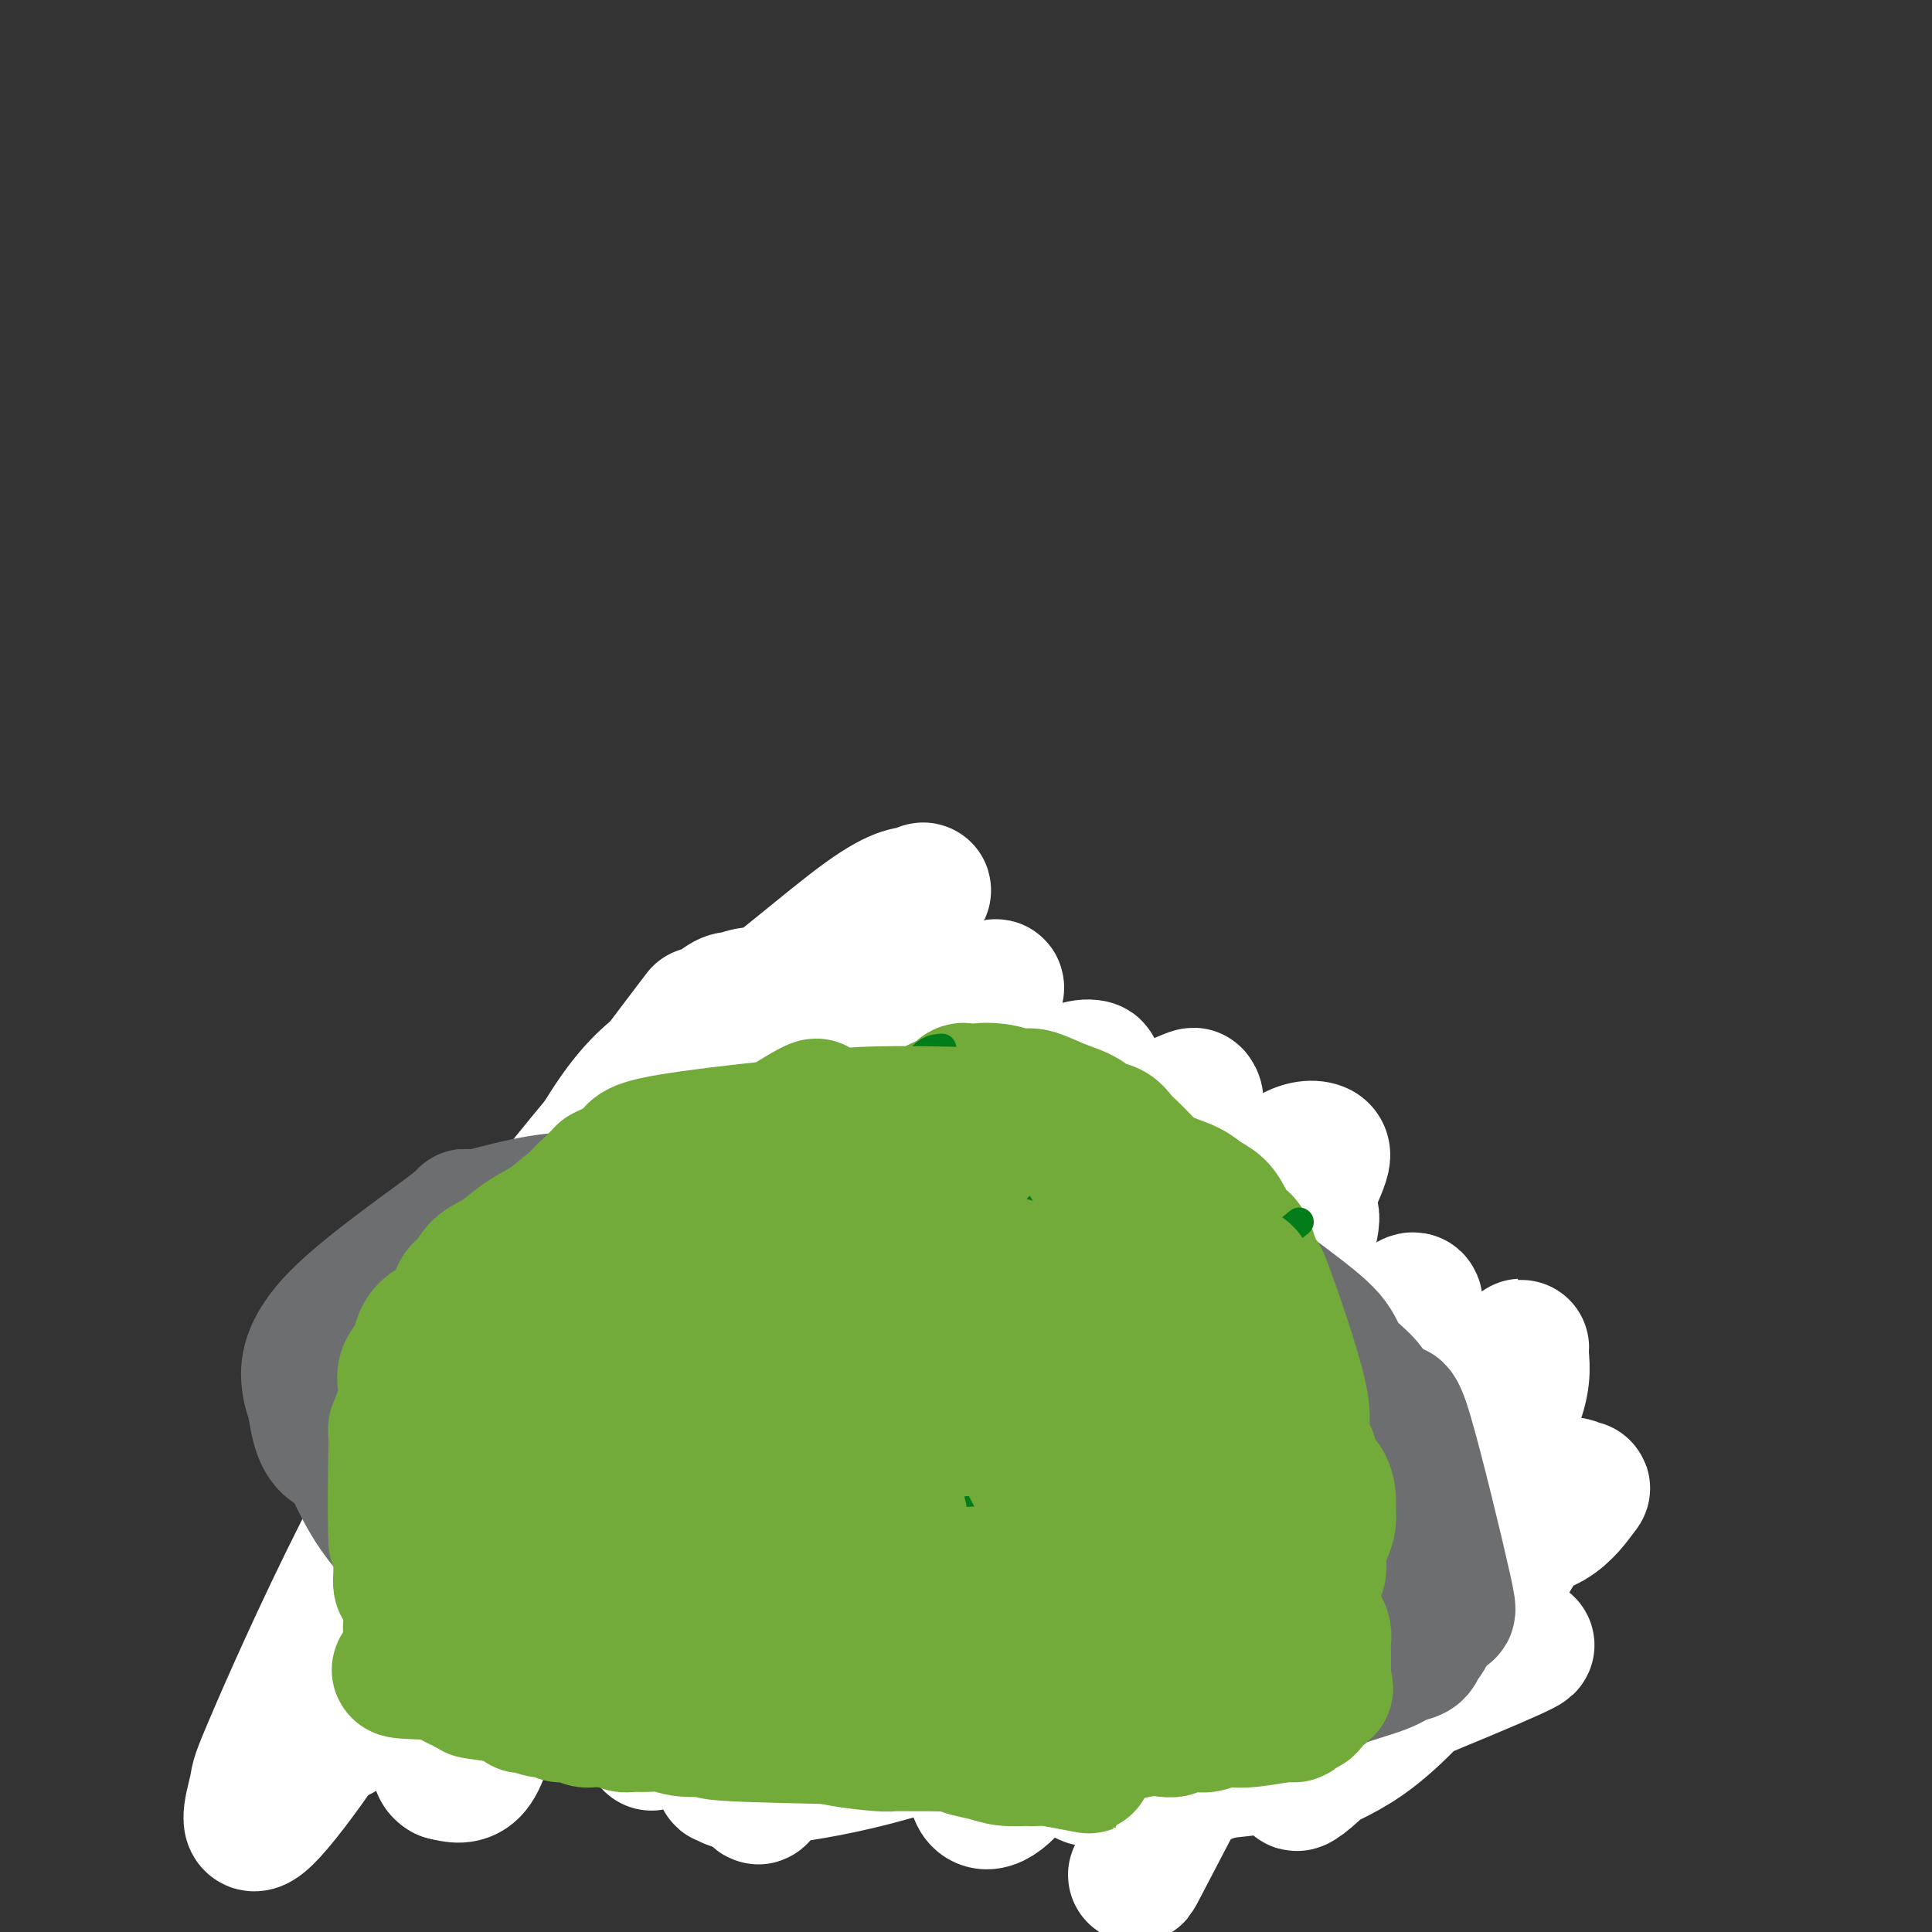 <svg viewBox='0 0 400 400' version='1.1' xmlns='http://www.w3.org/2000/svg' xmlns:xlink='http://www.w3.org/1999/xlink'><rect x="0" y="0" width="400" height="400" fill="#333333" stroke="none"/><g fill='none' stroke='#6D6E70' stroke-width='28' stroke-linecap='round' stroke-linejoin='round'><path d='M269,285c-3.655,-1.911 -7.310,-3.822 -11,-5c-3.690,-1.178 -7.414,-1.622 -10,-2c-2.586,-0.378 -4.032,-0.689 -6,-1c-1.968,-0.311 -4.458,-0.622 -7,-1c-2.542,-0.378 -5.138,-0.822 -8,-1c-2.862,-0.178 -5.991,-0.090 -9,0c-3.009,0.090 -5.900,0.182 -8,0c-2.100,-0.182 -3.411,-0.638 -5,-1c-1.589,-0.362 -3.456,-0.629 -5,-1c-1.544,-0.371 -2.764,-0.844 -4,-1c-1.236,-0.156 -2.489,0.007 -4,0c-1.511,-0.007 -3.280,-0.184 -5,0c-1.720,0.184 -3.391,0.729 -5,1c-1.609,0.271 -3.155,0.268 -5,0c-1.845,-0.268 -3.988,-0.803 -6,-1c-2.012,-0.197 -3.893,-0.058 -5,0c-1.107,0.058 -1.440,0.035 -2,0c-0.560,-0.035 -1.346,-0.082 -3,0c-1.654,0.082 -4.176,0.291 -5,0c-0.824,-0.291 0.050,-1.083 -5,0c-5.050,1.083 -16.025,4.042 -27,7'/><path d='M124,279c-6.338,2.423 -8.682,4.980 -10,6c-1.318,1.020 -1.610,0.504 -2,1c-0.390,0.496 -0.878,2.005 -1,3c-0.122,0.995 0.121,1.475 0,2c-0.121,0.525 -0.606,1.097 -1,2c-0.394,0.903 -0.698,2.139 -1,3c-0.302,0.861 -0.604,1.346 -1,2c-0.396,0.654 -0.887,1.476 -1,2c-0.113,0.524 0.150,0.749 0,1c-0.150,0.251 -0.715,0.528 -1,1c-0.285,0.472 -0.292,1.137 0,2c0.292,0.863 0.882,1.922 3,3c2.118,1.078 5.762,2.175 2,2c-3.762,-0.175 -14.932,-1.621 2,2c16.932,3.621 61.966,12.311 107,21'/><path d='M220,332c17.287,3.253 7.004,0.886 5,0c-2.004,-0.886 4.271,-0.290 8,0c3.729,0.290 4.913,0.275 5,0c0.087,-0.275 -0.923,-0.810 4,-1c4.923,-0.190 15.780,-0.036 21,0c5.220,0.036 4.804,-0.046 5,0c0.196,0.046 1.006,0.221 2,0c0.994,-0.221 2.173,-0.837 3,-1c0.827,-0.163 1.302,0.129 2,0c0.698,-0.129 1.618,-0.679 3,-1c1.382,-0.321 3.227,-0.415 5,-1c1.773,-0.585 3.472,-1.662 5,-2c1.528,-0.338 2.883,0.063 4,0c1.117,-0.063 1.997,-0.590 3,-1c1.003,-0.410 2.128,-0.701 3,-1c0.872,-0.299 1.491,-0.604 2,-1c0.509,-0.396 0.910,-0.883 1,-1c0.090,-0.117 -0.130,0.134 0,0c0.130,-0.134 0.609,-0.654 1,-1c0.391,-0.346 0.695,-0.518 1,-1c0.305,-0.482 0.613,-1.273 1,-2c0.387,-0.727 0.855,-1.391 1,-2c0.145,-0.609 -0.033,-1.163 0,-2c0.033,-0.837 0.278,-1.956 0,-3c-0.278,-1.044 -1.079,-2.013 -2,-3c-0.921,-0.987 -1.960,-1.994 -3,-3'/><path d='M300,305c-2.580,-2.414 -6.530,-2.950 -11,-5c-4.470,-2.050 -9.459,-5.613 -12,-7c-2.541,-1.387 -2.632,-0.599 -3,-1c-0.368,-0.401 -1.011,-1.992 -2,-3c-0.989,-1.008 -2.322,-1.433 -4,-2c-1.678,-0.567 -3.699,-1.275 -6,-2c-2.301,-0.725 -4.882,-1.465 -7,-2c-2.118,-0.535 -3.772,-0.863 -6,-1c-2.228,-0.137 -5.031,-0.083 -7,0c-1.969,0.083 -3.104,0.195 -4,0c-0.896,-0.195 -1.552,-0.698 -3,-1c-1.448,-0.302 -3.689,-0.404 -6,-1c-2.311,-0.596 -4.693,-1.687 -7,-2c-2.307,-0.313 -4.538,0.151 -7,0c-2.462,-0.151 -5.155,-0.919 -7,-1c-1.845,-0.081 -2.840,0.525 -4,1c-1.160,0.475 -2.484,0.821 -4,1c-1.516,0.179 -3.226,0.193 -5,0c-1.774,-0.193 -3.614,-0.591 -6,-1c-2.386,-0.409 -5.318,-0.828 -8,-1c-2.682,-0.172 -5.116,-0.096 -7,0c-1.884,0.096 -3.220,0.211 -6,1c-2.780,0.789 -7.005,2.253 -10,3c-2.995,0.747 -4.761,0.778 -6,1c-1.239,0.222 -1.951,0.637 -3,1c-1.049,0.363 -2.436,0.675 -4,1c-1.564,0.325 -3.304,0.664 -5,1c-1.696,0.336 -3.348,0.668 -5,1'/><path d='M135,286c-7.218,1.736 -5.762,1.577 -6,2c-0.238,0.423 -2.171,1.429 -3,2c-0.829,0.571 -0.553,0.706 0,1c0.553,0.294 1.384,0.747 2,1c0.616,0.253 1.017,0.307 2,1c0.983,0.693 2.547,2.024 4,3c1.453,0.976 2.794,1.598 4,2c1.206,0.402 2.275,0.583 3,1c0.725,0.417 1.105,1.070 2,2c0.895,0.930 2.304,2.136 4,3c1.696,0.864 3.678,1.387 5,2c1.322,0.613 1.984,1.318 3,2c1.016,0.682 2.384,1.343 4,2c1.616,0.657 3.478,1.310 5,2c1.522,0.690 2.704,1.418 4,2c1.296,0.582 2.706,1.017 7,2c4.294,0.983 11.474,2.513 15,3c3.526,0.487 3.400,-0.070 4,0c0.600,0.070 1.925,0.765 3,1c1.075,0.235 1.899,0.008 3,0c1.101,-0.008 2.480,0.203 4,0c1.520,-0.203 3.182,-0.821 5,-1c1.818,-0.179 3.791,0.079 6,0c2.209,-0.079 4.654,-0.495 7,-1c2.346,-0.505 4.593,-1.097 7,-1c2.407,0.097 4.973,0.885 7,1c2.027,0.115 3.513,-0.442 5,-1'/><path d='M241,317c9.562,-0.921 11.466,-1.725 13,-2c1.534,-0.275 2.698,-0.023 6,-1c3.302,-0.977 8.742,-3.184 11,-4c2.258,-0.816 1.334,-0.240 1,0c-0.334,0.240 -0.079,0.143 0,0c0.079,-0.143 -0.017,-0.331 0,-1c0.017,-0.669 0.147,-1.817 0,-3c-0.147,-1.183 -0.569,-2.399 -2,-3c-1.431,-0.601 -3.869,-0.585 -7,-1c-3.131,-0.415 -6.953,-1.259 -11,-2c-4.047,-0.741 -8.318,-1.377 -13,-2c-4.682,-0.623 -9.774,-1.232 -15,-2c-5.226,-0.768 -10.587,-1.695 -15,-2c-4.413,-0.305 -7.878,0.012 -11,0c-3.122,-0.012 -5.903,-0.352 -9,-1c-3.097,-0.648 -6.512,-1.605 -10,-2c-3.488,-0.395 -7.048,-0.230 -9,0c-1.952,0.230 -2.295,0.523 -7,0c-4.705,-0.523 -13.773,-1.864 -7,1c6.773,2.864 29.386,9.932 52,17'/><path d='M208,309c10.439,2.917 10.538,1.711 18,1c7.462,-0.711 22.287,-0.925 28,-1c5.713,-0.075 2.312,-0.010 1,0c-1.312,0.010 -0.536,-0.036 0,0c0.536,0.036 0.834,0.153 1,0c0.166,-0.153 0.202,-0.577 0,-1c-0.202,-0.423 -0.643,-0.845 -1,-1c-0.357,-0.155 -0.632,-0.041 -1,0c-0.368,0.041 -0.830,0.011 -1,0c-0.170,-0.011 -0.049,-0.003 0,0c0.049,0.003 0.024,0.002 0,0'/></g>
<g fill='none' stroke='#73AB3A' stroke-width='20' stroke-linecap='round' stroke-linejoin='round'><path d='M114,312c0.754,-1.827 1.507,-3.655 2,-5c0.493,-1.345 0.725,-2.208 1,-3c0.275,-0.792 0.594,-1.513 1,-3c0.406,-1.487 0.899,-3.739 1,-5c0.101,-1.261 -0.190,-1.530 0,-2c0.190,-0.470 0.860,-1.139 1,-2c0.140,-0.861 -0.251,-1.912 0,-3c0.251,-1.088 1.142,-2.213 2,-3c0.858,-0.787 1.682,-1.237 2,-2c0.318,-0.763 0.131,-1.839 0,-3c-0.131,-1.161 -0.205,-2.405 0,-3c0.205,-0.595 0.689,-0.540 1,-1c0.311,-0.460 0.451,-1.436 1,-2c0.549,-0.564 1.509,-0.718 2,-1c0.491,-0.282 0.513,-0.694 1,-1c0.487,-0.306 1.439,-0.505 2,-1c0.561,-0.495 0.732,-1.284 1,-2c0.268,-0.716 0.634,-1.358 1,-2'/><path d='M133,268c2.060,-1.521 2.710,-0.324 3,0c0.290,0.324 0.220,-0.227 2,-2c1.780,-1.773 5.411,-4.769 7,-6c1.589,-1.231 1.136,-0.697 2,-1c0.864,-0.303 3.047,-1.443 4,-2c0.953,-0.557 0.678,-0.531 1,-1c0.322,-0.469 1.241,-1.434 2,-2c0.759,-0.566 1.359,-0.734 2,-1c0.641,-0.266 1.324,-0.631 2,-1c0.676,-0.369 1.347,-0.742 2,-1c0.653,-0.258 1.289,-0.401 2,-1c0.711,-0.599 1.498,-1.653 2,-2c0.502,-0.347 0.719,0.012 1,0c0.281,-0.012 0.628,-0.395 2,-1c1.372,-0.605 3.771,-1.433 5,-2c1.229,-0.567 1.287,-0.873 2,-1c0.713,-0.127 2.081,-0.076 3,0c0.919,0.076 1.389,0.178 2,0c0.611,-0.178 1.361,-0.635 2,-1c0.639,-0.365 1.165,-0.637 2,-1c0.835,-0.363 1.978,-0.815 3,-1c1.022,-0.185 1.923,-0.102 3,0c1.077,0.102 2.330,0.223 3,0c0.670,-0.223 0.757,-0.791 1,-1c0.243,-0.209 0.641,-0.060 1,0c0.359,0.060 0.680,0.030 1,0'/><path d='M195,240c7.767,-1.469 11.686,-1.141 14,-1c2.314,0.141 3.025,0.094 4,0c0.975,-0.094 2.214,-0.237 3,0c0.786,0.237 1.121,0.854 2,1c0.879,0.146 2.304,-0.178 3,0c0.696,0.178 0.665,0.859 1,1c0.335,0.141 1.037,-0.256 2,0c0.963,0.256 2.187,1.167 3,2c0.813,0.833 1.216,1.589 2,2c0.784,0.411 1.950,0.477 3,1c1.050,0.523 1.985,1.502 3,2c1.015,0.498 2.111,0.513 3,1c0.889,0.487 1.571,1.444 2,2c0.429,0.556 0.605,0.712 1,1c0.395,0.288 1.011,0.710 2,1c0.989,0.290 2.353,0.449 3,1c0.647,0.551 0.578,1.496 1,2c0.422,0.504 1.335,0.568 2,1c0.665,0.432 1.080,1.233 2,2c0.920,0.767 2.343,1.500 3,2c0.657,0.500 0.546,0.767 1,1c0.454,0.233 1.472,0.433 2,1c0.528,0.567 0.564,1.503 1,2c0.436,0.497 1.271,0.557 2,1c0.729,0.443 1.351,1.269 2,2c0.649,0.731 1.324,1.365 2,2'/><path d='M264,270c8.000,7.287 8.001,11.005 8,13c-0.001,1.995 -0.002,2.265 0,3c0.002,0.735 0.007,1.933 0,3c-0.007,1.067 -0.027,2.003 0,3c0.027,0.997 0.101,2.057 0,3c-0.101,0.943 -0.378,1.770 0,3c0.378,1.230 1.412,2.862 2,4c0.588,1.138 0.732,1.781 1,3c0.268,1.219 0.661,3.015 1,4c0.339,0.985 0.623,1.159 1,2c0.377,0.841 0.847,2.351 1,3c0.153,0.649 -0.012,0.439 0,1c0.012,0.561 0.199,1.893 0,3c-0.199,1.107 -0.785,1.987 -1,3c-0.215,1.013 -0.058,2.157 0,3c0.058,0.843 0.018,1.383 0,2c-0.018,0.617 -0.015,1.310 0,2c0.015,0.690 0.043,1.376 0,2c-0.043,0.624 -0.155,1.184 0,2c0.155,0.816 0.577,1.887 1,3c0.423,1.113 0.845,2.267 1,3c0.155,0.733 0.042,1.043 0,1c-0.042,-0.043 -0.012,-0.441 0,0c0.012,0.441 0.006,1.720 0,3'/><path d='M279,342c0.401,9.131 -2.097,2.458 -3,0c-0.903,-2.458 -0.212,-0.701 0,0c0.212,0.701 -0.057,0.345 -1,0c-0.943,-0.345 -2.561,-0.681 -4,-1c-1.439,-0.319 -2.699,-0.622 -6,-1c-3.301,-0.378 -8.644,-0.831 -12,-1c-3.356,-0.169 -4.727,-0.053 -6,0c-1.273,0.053 -2.449,0.044 -4,0c-1.551,-0.044 -3.476,-0.124 -5,0c-1.524,0.124 -2.648,0.452 -6,0c-3.352,-0.452 -8.932,-1.683 -12,-2c-3.068,-0.317 -3.622,0.279 -5,0c-1.378,-0.279 -3.579,-1.434 -5,-2c-1.421,-0.566 -2.061,-0.543 -3,-1c-0.939,-0.457 -2.176,-1.395 -3,-2c-0.824,-0.605 -1.236,-0.879 -2,-1c-0.764,-0.121 -1.879,-0.089 -3,0c-1.121,0.089 -2.246,0.235 -3,0c-0.754,-0.235 -1.136,-0.851 -2,-1c-0.864,-0.149 -2.212,0.168 -3,0c-0.788,-0.168 -1.018,-0.820 -2,-1c-0.982,-0.180 -2.717,0.111 -4,0c-1.283,-0.111 -2.115,-0.624 -3,-1c-0.885,-0.376 -1.825,-0.616 -3,-1c-1.175,-0.384 -2.586,-0.911 -4,-1c-1.414,-0.089 -2.833,0.260 -4,0c-1.167,-0.260 -2.084,-1.130 -3,-2'/><path d='M168,324c-8.693,-2.469 -6.926,-2.143 -6,-2c0.926,0.143 1.010,0.102 -3,-1c-4.010,-1.102 -12.113,-3.266 -16,-4c-3.887,-0.734 -3.556,-0.038 -4,0c-0.444,0.038 -1.662,-0.582 -3,-1c-1.338,-0.418 -2.796,-0.633 -4,-1c-1.204,-0.367 -2.154,-0.886 -3,-1c-0.846,-0.114 -1.588,0.177 -2,0c-0.412,-0.177 -0.492,-0.822 -1,-1c-0.508,-0.178 -1.443,0.111 -2,0c-0.557,-0.111 -0.738,-0.621 -1,-1c-0.262,-0.379 -0.607,-0.626 -1,-1c-0.393,-0.374 -0.835,-0.875 -1,-1c-0.165,-0.125 -0.052,0.125 0,0c0.052,-0.125 0.043,-0.626 0,-1c-0.043,-0.374 -0.121,-0.620 0,-1c0.121,-0.380 0.441,-0.895 1,-2c0.559,-1.105 1.357,-2.802 2,-4c0.643,-1.198 1.132,-1.898 2,-3c0.868,-1.102 2.115,-2.606 3,-4c0.885,-1.394 1.408,-2.679 2,-4c0.592,-1.321 1.253,-2.677 2,-4c0.747,-1.323 1.581,-2.612 3,-4c1.419,-1.388 3.422,-2.875 5,-4c1.578,-1.125 2.732,-1.889 4,-3c1.268,-1.111 2.649,-2.568 4,-4c1.351,-1.432 2.672,-2.838 4,-4c1.328,-1.162 2.664,-2.081 4,-3'/><path d='M157,265c3.116,-2.708 0.405,-0.477 4,-2c3.595,-1.523 13.494,-6.800 18,-9c4.506,-2.200 3.619,-1.321 5,-1c1.381,0.321 5.031,0.086 7,0c1.969,-0.086 2.259,-0.023 3,0c0.741,0.023 1.935,0.005 3,0c1.065,-0.005 2.003,0.002 3,0c0.997,-0.002 2.055,-0.013 3,0c0.945,0.013 1.778,0.049 3,0c1.222,-0.049 2.835,-0.182 4,0c1.165,0.182 1.883,0.679 3,1c1.117,0.321 2.634,0.468 4,1c1.366,0.532 2.581,1.451 4,2c1.419,0.549 3.041,0.727 4,1c0.959,0.273 1.253,0.640 2,1c0.747,0.360 1.946,0.714 3,1c1.054,0.286 1.962,0.503 3,1c1.038,0.497 2.206,1.273 3,2c0.794,0.727 1.212,1.405 2,2c0.788,0.595 1.944,1.107 3,2c1.056,0.893 2.013,2.167 3,3c0.987,0.833 2.005,1.226 3,2c0.995,0.774 1.968,1.928 3,3c1.032,1.072 2.122,2.060 3,3c0.878,0.940 1.544,1.830 2,3c0.456,1.170 0.702,2.620 1,4c0.298,1.380 0.649,2.690 1,4'/><path d='M257,289c0.173,1.536 -1.393,-0.124 1,4c2.393,4.124 8.747,14.032 11,18c2.253,3.968 0.405,1.997 0,2c-0.405,0.003 0.634,1.979 1,3c0.366,1.021 0.061,1.085 0,2c-0.061,0.915 0.123,2.680 0,4c-0.123,1.320 -0.554,2.196 -1,3c-0.446,0.804 -0.908,1.535 -1,2c-0.092,0.465 0.185,0.664 0,1c-0.185,0.336 -0.832,0.808 -1,1c-0.168,0.192 0.142,0.103 0,0c-0.142,-0.103 -0.737,-0.220 -1,0c-0.263,0.220 -0.194,0.779 -1,1c-0.806,0.221 -2.487,0.106 -3,0c-0.513,-0.106 0.140,-0.203 -3,-1c-3.140,-0.797 -10.075,-2.293 -14,-3c-3.925,-0.707 -4.839,-0.623 -7,-1c-2.161,-0.377 -5.567,-1.213 -9,-2c-3.433,-0.787 -6.892,-1.524 -10,-2c-3.108,-0.476 -5.865,-0.690 -8,-1c-2.135,-0.310 -3.648,-0.716 -5,-1c-1.352,-0.284 -2.544,-0.447 -4,-1c-1.456,-0.553 -3.178,-1.496 -5,-2c-1.822,-0.504 -3.746,-0.568 -6,-1c-2.254,-0.432 -4.838,-1.232 -7,-2c-2.162,-0.768 -3.904,-1.505 -6,-2c-2.096,-0.495 -4.548,-0.747 -7,-1'/><path d='M171,310c-14.485,-3.136 -3.699,-0.975 -5,-2c-1.301,-1.025 -14.690,-5.234 -20,-7c-5.310,-1.766 -2.541,-1.088 -2,-1c0.541,0.088 -1.145,-0.413 -2,-1c-0.855,-0.587 -0.879,-1.260 -1,-2c-0.121,-0.740 -0.338,-1.547 0,-2c0.338,-0.453 1.232,-0.552 2,-1c0.768,-0.448 1.410,-1.246 2,-2c0.590,-0.754 1.128,-1.466 2,-2c0.872,-0.534 2.078,-0.892 3,-2c0.922,-1.108 1.561,-2.967 3,-5c1.439,-2.033 3.680,-4.240 6,-6c2.320,-1.760 4.721,-3.072 7,-4c2.279,-0.928 4.437,-1.471 7,-2c2.563,-0.529 5.531,-1.044 8,-2c2.469,-0.956 4.437,-2.352 6,-3c1.563,-0.648 2.719,-0.549 4,-1c1.281,-0.451 2.686,-1.453 4,-2c1.314,-0.547 2.537,-0.638 4,-1c1.463,-0.362 3.167,-0.997 5,-1c1.833,-0.003 3.796,0.624 6,1c2.204,0.376 4.651,0.502 7,1c2.349,0.498 4.601,1.368 7,2c2.399,0.632 4.944,1.026 7,2c2.056,0.974 3.623,2.529 5,4c1.377,1.471 2.563,2.858 4,4c1.437,1.142 3.125,2.041 5,5c1.875,2.959 3.938,7.980 6,13'/><path d='M251,293c2.097,3.501 4.339,5.754 6,11c1.661,5.246 2.739,13.483 3,17c0.261,3.517 -0.296,2.312 -1,2c-0.704,-0.312 -1.556,0.268 -2,1c-0.444,0.732 -0.480,1.615 -3,2c-2.520,0.385 -7.525,0.273 -11,0c-3.475,-0.273 -5.421,-0.708 -8,-1c-2.579,-0.292 -5.792,-0.440 -9,-1c-3.208,-0.560 -6.413,-1.532 -9,-2c-2.587,-0.468 -4.557,-0.431 -7,-1c-2.443,-0.569 -5.358,-1.744 -7,-2c-1.642,-0.256 -2.012,0.408 -7,-3c-4.988,-3.408 -14.593,-10.887 -20,-14c-5.407,-3.113 -6.616,-1.861 -8,-2c-1.384,-0.139 -2.945,-1.668 -4,-3c-1.055,-1.332 -1.605,-2.465 -2,-3c-0.395,-0.535 -0.635,-0.471 -1,-1c-0.365,-0.529 -0.854,-1.652 -1,-2c-0.146,-0.348 0.051,0.079 0,0c-0.051,-0.079 -0.350,-0.664 0,-1c0.350,-0.336 1.351,-0.422 2,-1c0.649,-0.578 0.947,-1.647 4,-2c3.053,-0.353 8.859,0.008 14,0c5.141,-0.008 9.615,-0.387 13,-1c3.385,-0.613 5.681,-1.461 9,-2c3.319,-0.539 7.659,-0.770 12,-1'/><path d='M214,283c10.377,-1.306 12.320,-2.570 19,1c6.680,3.570 18.099,11.974 23,16c4.901,4.026 3.285,3.674 3,4c-0.285,0.326 0.762,1.330 1,2c0.238,0.670 -0.334,1.007 -1,2c-0.666,0.993 -1.428,2.643 -5,4c-3.572,1.357 -9.954,2.420 -14,3c-4.046,0.580 -5.756,0.678 -8,1c-2.244,0.322 -5.023,0.869 -8,1c-2.977,0.131 -6.152,-0.153 -9,0c-2.848,0.153 -5.368,0.743 -8,-1c-2.632,-1.743 -5.374,-5.819 -8,-9c-2.626,-3.181 -5.135,-5.468 -8,-7c-2.865,-1.532 -6.087,-2.309 -8,-3c-1.913,-0.691 -2.519,-1.296 -3,-2c-0.481,-0.704 -0.837,-1.508 -1,-2c-0.163,-0.492 -0.133,-0.672 0,-1c0.133,-0.328 0.369,-0.804 1,-1c0.631,-0.196 1.655,-0.113 2,0c0.345,0.113 0.010,0.256 1,0c0.990,-0.256 3.306,-0.911 5,-1c1.694,-0.089 2.767,0.386 5,1c2.233,0.614 5.627,1.365 9,2c3.373,0.635 6.724,1.154 10,2c3.276,0.846 6.476,2.021 9,3c2.524,0.979 4.372,1.764 6,3c1.628,1.236 3.037,2.925 4,4c0.963,1.075 1.482,1.538 2,2'/><path d='M233,307c3.505,2.124 1.767,1.434 1,1c-0.767,-0.434 -0.563,-0.612 -1,-1c-0.437,-0.388 -1.514,-0.987 -4,-2c-2.486,-1.013 -6.380,-2.438 -10,-4c-3.620,-1.562 -6.964,-3.259 -10,-5c-3.036,-1.741 -5.762,-3.527 -8,-5c-2.238,-1.473 -3.986,-2.632 -7,-5c-3.014,-2.368 -7.294,-5.945 -9,-8c-1.706,-2.055 -0.839,-2.590 -1,-3c-0.161,-0.410 -1.351,-0.697 -2,-1c-0.649,-0.303 -0.755,-0.624 -1,-1c-0.245,-0.376 -0.627,-0.808 0,-1c0.627,-0.192 2.263,-0.146 4,0c1.737,0.146 3.575,0.390 6,1c2.425,0.610 5.438,1.585 9,2c3.562,0.415 7.674,0.271 12,1c4.326,0.729 8.864,2.332 12,4c3.136,1.668 4.868,3.400 6,5c1.132,1.600 1.663,3.069 2,4c0.337,0.931 0.478,1.324 1,2c0.522,0.676 1.424,1.636 2,2c0.576,0.364 0.826,0.134 1,0c0.174,-0.134 0.274,-0.170 0,0c-0.274,0.170 -0.920,0.546 -3,0c-2.080,-0.546 -5.594,-2.013 -9,-3c-3.406,-0.987 -6.703,-1.493 -10,-2'/><path d='M214,288c-10.259,-3.716 -25.407,-10.506 -31,-13c-5.593,-2.494 -1.631,-0.691 0,0c1.631,0.691 0.930,0.269 2,0c1.070,-0.269 3.912,-0.384 7,0c3.088,0.384 6.424,1.269 10,2c3.576,0.731 7.394,1.310 11,2c3.606,0.690 6.999,1.491 9,2c2.001,0.509 2.608,0.726 3,1c0.392,0.274 0.568,0.605 1,1c0.432,0.395 1.120,0.852 1,1c-0.120,0.148 -1.049,-0.015 -2,0c-0.951,0.015 -1.922,0.208 -4,0c-2.078,-0.208 -5.261,-0.818 -8,-2c-2.739,-1.182 -5.035,-2.937 -7,-4c-1.965,-1.063 -3.598,-1.434 -5,-2c-1.402,-0.566 -2.572,-1.329 -4,-2c-1.428,-0.671 -3.115,-1.252 -4,-2c-0.885,-0.748 -0.969,-1.663 -1,-2c-0.031,-0.337 -0.009,-0.096 0,0c0.009,0.096 0.004,0.048 0,0'/></g>
<g fill='none' stroke='#6D6E70' stroke-width='20' stroke-linecap='round' stroke-linejoin='round'><path d='M117,328c-0.363,0.444 -0.727,0.889 0,2c0.727,1.111 2.543,2.889 7,4c4.457,1.111 11.554,1.556 15,2c3.446,0.444 3.240,0.889 4,1c0.760,0.111 2.487,-0.111 4,0c1.513,0.111 2.812,0.555 4,1c1.188,0.445 2.263,0.893 3,1c0.737,0.107 1.134,-0.125 2,0c0.866,0.125 2.199,0.607 3,1c0.801,0.393 1.070,0.696 1,1c-0.070,0.304 -0.480,0.607 0,1c0.480,0.393 1.851,0.875 3,1c1.149,0.125 2.075,-0.106 3,0c0.925,0.106 1.848,0.549 3,1c1.152,0.451 2.534,0.909 4,1c1.466,0.091 3.015,-0.187 4,0c0.985,0.187 1.405,0.837 3,1c1.595,0.163 4.366,-0.163 6,0c1.634,0.163 2.132,0.813 3,1c0.868,0.187 2.105,-0.089 3,0c0.895,0.089 1.447,0.545 2,1'/><path d='M194,348c10.898,2.105 3.142,0.368 2,0c-1.142,-0.368 4.330,0.632 7,1c2.670,0.368 2.537,0.102 3,0c0.463,-0.102 1.521,-0.041 2,0c0.479,0.041 0.378,0.064 1,0c0.622,-0.064 1.966,-0.213 3,0c1.034,0.213 1.756,0.789 3,1c1.244,0.211 3.008,0.055 4,0c0.992,-0.055 1.212,-0.011 3,0c1.788,0.011 5.143,-0.011 7,0c1.857,0.011 2.214,0.055 3,0c0.786,-0.055 2.000,-0.210 3,0c1.000,0.210 1.787,0.785 3,1c1.213,0.215 2.853,0.072 4,0c1.147,-0.072 1.802,-0.072 3,0c1.198,0.072 2.939,0.215 4,0c1.061,-0.215 1.444,-0.790 2,-1c0.556,-0.210 1.287,-0.056 3,0c1.713,0.056 4.408,0.015 6,0c1.592,-0.015 2.083,-0.004 3,0c0.917,0.004 2.262,0.001 3,0c0.738,-0.001 0.869,-0.001 1,0'/><path d='M267,350c11.003,0.435 2.012,0.524 1,0c-1.012,-0.524 5.956,-1.661 9,-2c3.044,-0.339 2.162,0.120 2,0c-0.162,-0.120 0.394,-0.820 1,-1c0.606,-0.180 1.263,0.159 2,0c0.737,-0.159 1.554,-0.816 2,-1c0.446,-0.184 0.522,0.105 1,0c0.478,-0.105 1.359,-0.606 2,-1c0.641,-0.394 1.043,-0.683 2,-1c0.957,-0.317 2.468,-0.663 3,-1c0.532,-0.337 0.086,-0.667 0,-1c-0.086,-0.333 0.189,-0.670 1,-1c0.811,-0.330 2.160,-0.652 3,-1c0.840,-0.348 1.172,-0.723 2,-1c0.828,-0.277 2.154,-0.456 3,-1c0.846,-0.544 1.214,-1.451 2,-2c0.786,-0.549 1.990,-0.738 3,-1c1.010,-0.262 1.826,-0.595 2,-1c0.174,-0.405 -0.292,-0.882 0,-1c0.292,-0.118 1.344,0.124 2,0c0.656,-0.124 0.915,-0.614 1,-1c0.085,-0.386 -0.005,-0.667 0,-1c0.005,-0.333 0.104,-0.718 0,-1c-0.104,-0.282 -0.413,-0.460 0,-1c0.413,-0.540 1.546,-1.440 2,-2c0.454,-0.560 0.227,-0.780 0,-1'/><path d='M313,326c0.536,-2.386 0.877,-5.351 1,-7c0.123,-1.649 0.029,-1.982 0,-2c-0.029,-0.018 0.006,0.278 0,0c-0.006,-0.278 -0.054,-1.129 0,-2c0.054,-0.871 0.211,-1.763 0,-2c-0.211,-0.237 -0.789,0.179 -1,0c-0.211,-0.179 -0.056,-0.955 0,-2c0.056,-1.045 0.012,-2.361 0,-3c-0.012,-0.639 0.008,-0.603 0,-1c-0.008,-0.397 -0.045,-1.227 0,-2c0.045,-0.773 0.170,-1.490 0,-2c-0.170,-0.510 -0.636,-0.812 -1,-1c-0.364,-0.188 -0.625,-0.263 -1,-1c-0.375,-0.737 -0.864,-2.138 -1,-3c-0.136,-0.862 0.080,-1.186 0,-2c-0.080,-0.814 -0.455,-2.120 -1,-3c-0.545,-0.880 -1.258,-1.335 -2,-2c-0.742,-0.665 -1.511,-1.539 -2,-2c-0.489,-0.461 -0.696,-0.510 -1,-1c-0.304,-0.490 -0.704,-1.420 -1,-2c-0.296,-0.580 -0.489,-0.810 -1,-1c-0.511,-0.190 -1.342,-0.340 -2,-1c-0.658,-0.660 -1.143,-1.832 -2,-3c-0.857,-1.168 -2.085,-2.334 -3,-3c-0.915,-0.666 -1.515,-0.833 -2,-1c-0.485,-0.167 -0.853,-0.333 -2,-1c-1.147,-0.667 -3.074,-1.833 -5,-3'/><path d='M286,273c-5.592,-4.000 -8.073,-3.999 -9,-4c-0.927,-0.001 -0.301,-0.004 0,0c0.301,0.004 0.276,0.015 0,0c-0.276,-0.015 -0.802,-0.057 -1,0c-0.198,0.057 -0.067,0.211 0,0c0.067,-0.211 0.069,-0.789 0,-1c-0.069,-0.211 -0.211,-0.057 0,0c0.211,0.057 0.775,0.016 1,0c0.225,-0.016 0.113,-0.008 0,0'/><path d='M299,279c0.044,-0.764 0.087,-1.527 -2,-2c-2.087,-0.473 -6.305,-0.655 -8,-1c-1.695,-0.345 -0.868,-0.853 -1,-1c-0.132,-0.147 -1.224,0.069 -2,0c-0.776,-0.069 -1.237,-0.421 -2,-1c-0.763,-0.579 -1.830,-1.384 -3,-2c-1.170,-0.616 -2.444,-1.045 -3,-1c-0.556,0.045 -0.395,0.562 -1,0c-0.605,-0.562 -1.977,-2.203 -3,-3c-1.023,-0.797 -1.699,-0.749 -2,-1c-0.301,-0.251 -0.229,-0.802 -2,-2c-1.771,-1.198 -5.387,-3.043 -7,-4c-1.613,-0.957 -1.222,-1.027 -2,-1c-0.778,0.027 -2.723,0.152 -4,0c-1.277,-0.152 -1.886,-0.582 -3,-1c-1.114,-0.418 -2.731,-0.823 -4,-1c-1.269,-0.177 -2.188,-0.124 -3,0c-0.812,0.124 -1.518,0.321 -3,0c-1.482,-0.321 -3.741,-1.161 -6,-2'/><path d='M238,256c-8.225,-1.453 -16.286,-2.585 -20,-3c-3.714,-0.415 -3.079,-0.111 -4,0c-0.921,0.111 -3.397,0.030 -5,0c-1.603,-0.030 -2.334,-0.008 -3,0c-0.666,0.008 -1.268,0.002 -2,0c-0.732,-0.002 -1.595,-0.001 -2,0c-0.405,0.001 -0.351,0.000 -1,0c-0.649,-0.000 -2.000,-0.000 -3,0c-1.000,0.000 -1.649,-0.000 -3,0c-1.351,0.000 -3.404,0.000 -5,0c-1.596,-0.000 -2.737,-0.001 -4,0c-1.263,0.001 -2.649,0.004 -4,0c-1.351,-0.004 -2.665,-0.015 -4,0c-1.335,0.015 -2.689,0.056 -4,0c-1.311,-0.056 -2.578,-0.207 -4,0c-1.422,0.207 -2.999,0.774 -4,1c-1.001,0.226 -1.426,0.113 -2,0c-0.574,-0.113 -1.296,-0.226 -2,0c-0.704,0.226 -1.391,0.792 -2,1c-0.609,0.208 -1.139,0.060 -2,0c-0.861,-0.060 -2.054,-0.031 -3,0c-0.946,0.031 -1.647,0.065 -2,0c-0.353,-0.065 -0.360,-0.227 -1,0c-0.640,0.227 -1.914,0.844 -3,1c-1.086,0.156 -1.985,-0.150 -3,0c-1.015,0.150 -2.147,0.757 -3,1c-0.853,0.243 -1.426,0.121 -2,0'/><path d='M141,257c-7.848,1.268 -12.968,2.438 -15,3c-2.032,0.562 -0.978,0.518 -1,1c-0.022,0.482 -1.122,1.491 -2,2c-0.878,0.509 -1.534,0.517 -2,1c-0.466,0.483 -0.744,1.439 -2,2c-1.256,0.561 -3.492,0.727 -5,1c-1.508,0.273 -2.290,0.655 -3,1c-0.710,0.345 -1.350,0.654 -2,1c-0.650,0.346 -1.312,0.730 -2,1c-0.688,0.270 -1.403,0.425 -2,1c-0.597,0.575 -1.076,1.569 -2,2c-0.924,0.431 -2.294,0.299 -3,1c-0.706,0.701 -0.749,2.236 -1,3c-0.251,0.764 -0.709,0.757 -1,1c-0.291,0.243 -0.415,0.737 -1,1c-0.585,0.263 -1.631,0.297 -2,1c-0.369,0.703 -0.060,2.076 0,3c0.060,0.924 -0.127,1.398 0,2c0.127,0.602 0.569,1.331 1,2c0.431,0.669 0.851,1.276 1,3c0.149,1.724 0.028,4.563 0,6c-0.028,1.437 0.037,1.471 0,2c-0.037,0.529 -0.175,1.554 0,2c0.175,0.446 0.662,0.312 1,1c0.338,0.688 0.525,2.196 1,3c0.475,0.804 1.237,0.902 2,1'/><path d='M101,305c0.976,1.081 1.417,1.283 5,4c3.583,2.717 10.307,7.949 13,10c2.693,2.051 1.354,0.920 1,1c-0.354,0.080 0.277,1.369 1,2c0.723,0.631 1.538,0.604 2,1c0.462,0.396 0.570,1.217 1,2c0.430,0.783 1.182,1.529 2,2c0.818,0.471 1.703,0.666 3,1c1.297,0.334 3.008,0.806 4,1c0.992,0.194 1.267,0.108 2,0c0.733,-0.108 1.925,-0.239 3,0c1.075,0.239 2.035,0.848 3,1c0.965,0.152 1.936,-0.152 3,0c1.064,0.152 2.220,0.759 3,1c0.780,0.241 1.184,0.117 2,0c0.816,-0.117 2.045,-0.228 3,0c0.955,0.228 1.636,0.793 2,1c0.364,0.207 0.411,0.054 1,0c0.589,-0.054 1.722,-0.009 2,0c0.278,0.009 -0.298,-0.016 0,0c0.298,0.016 1.469,0.074 2,0c0.531,-0.074 0.421,-0.279 1,0c0.579,0.279 1.846,1.042 3,1c1.154,-0.042 2.196,-0.887 3,-1c0.804,-0.113 1.370,0.508 2,1c0.630,0.492 1.323,0.855 2,1c0.677,0.145 1.339,0.073 2,0'/><path d='M172,334c7.452,1.310 3.083,1.083 2,1c-1.083,-0.083 1.119,-0.024 2,0c0.881,0.024 0.440,0.012 0,0'/></g>
<g fill='none' stroke='#FFFFFF' stroke-width='28' stroke-linecap='round' stroke-linejoin='round'><path d='M145,210c-12.857,16.924 -25.714,33.848 -35,50c-9.286,16.152 -15.001,31.532 -19,44c-3.999,12.468 -6.281,22.026 -9,27c-2.719,4.974 -5.873,5.365 -7,3c-1.127,-2.365 -0.226,-7.486 1,-14c1.226,-6.514 2.776,-14.420 7,-24c4.224,-9.580 11.121,-20.834 20,-33c8.879,-12.166 19.741,-25.244 28,-35c8.259,-9.756 13.916,-16.190 17,-19c3.084,-2.810 3.596,-1.995 5,-2c1.404,-0.005 3.701,-0.829 3,-1c-0.701,-0.171 -4.398,0.311 -9,5c-4.602,4.689 -10.107,13.587 -18,26c-7.893,12.413 -18.173,28.343 -25,44c-6.827,15.657 -10.201,31.043 -19,49c-8.799,17.957 -23.024,38.486 -29,45c-5.976,6.514 -3.704,-0.987 -3,-4c0.704,-3.013 -0.162,-1.538 3,-9c3.162,-7.462 10.351,-23.861 19,-41c8.649,-17.139 18.757,-35.018 29,-49c10.243,-13.982 20.622,-24.067 30,-33c9.378,-8.933 17.756,-16.713 23,-21c5.244,-4.287 7.356,-5.082 7,-3c-0.356,2.082 -3.178,7.041 -6,12'/><path d='M158,227c-0.731,4.578 0.442,10.024 -12,28c-12.442,17.976 -38.498,48.483 -44,45c-5.502,-3.483 9.549,-40.955 20,-60c10.451,-19.045 16.302,-19.664 26,-26c9.698,-6.336 23.245,-18.389 31,-24c7.755,-5.611 9.720,-4.781 11,-5c1.280,-0.219 1.877,-1.486 0,0c-1.877,1.486 -6.226,5.726 -9,7c-2.774,1.274 -3.972,-0.419 -16,17c-12.028,17.419 -34.887,53.951 -45,73c-10.113,19.049 -7.479,20.617 -7,22c0.479,1.383 -1.197,2.582 -2,4c-0.803,1.418 -0.733,3.054 1,1c1.733,-2.054 5.128,-7.800 10,-16c4.872,-8.200 11.219,-18.856 20,-32c8.781,-13.144 19.994,-28.778 27,-40c7.006,-11.222 9.805,-18.032 13,-23c3.195,-4.968 6.785,-8.092 7,-8c0.215,0.092 -2.944,3.402 -3,4c-0.056,0.598 2.990,-1.517 -9,19c-11.990,20.517 -39.018,63.664 -54,91c-14.982,27.336 -17.918,38.860 -20,47c-2.082,8.140 -3.309,12.897 -5,15c-1.691,2.103 -3.845,1.551 -6,1'/><path d='M92,367c-2.037,-1.152 -4.130,-4.533 19,-38c23.130,-33.467 71.482,-97.019 88,-117c16.518,-19.981 1.201,3.609 -8,18c-9.201,14.391 -12.287,19.581 -18,27c-5.713,7.419 -14.054,17.065 -21,31c-6.946,13.935 -12.499,32.158 -15,46c-2.501,13.842 -1.950,23.302 -2,26c-0.050,2.698 -0.700,-1.368 0,-6c0.700,-4.632 2.750,-9.831 6,-16c3.250,-6.169 7.698,-13.308 15,-26c7.302,-12.692 17.456,-30.936 28,-47c10.544,-16.064 21.478,-29.946 29,-37c7.522,-7.054 11.631,-7.279 13,-7c1.369,0.279 -0.001,1.062 -3,4c-2.999,2.938 -7.626,8.031 -13,15c-5.374,6.969 -11.496,15.813 -17,27c-5.504,11.187 -10.390,24.715 -16,43c-5.610,18.285 -11.943,41.326 -16,53c-4.057,11.674 -5.836,11.982 -2,1c3.836,-10.982 13.288,-33.255 23,-53c9.712,-19.745 19.686,-36.963 27,-49c7.314,-12.037 11.969,-18.895 18,-24c6.031,-5.105 13.437,-8.459 17,-10c3.563,-1.541 3.281,-1.271 3,-1'/><path d='M247,227c2.280,0.554 -2.021,7.437 -15,30c-12.979,22.563 -34.637,60.804 -36,66c-1.363,5.196 17.568,-22.653 31,-40c13.432,-17.347 21.366,-24.192 27,-30c5.634,-5.808 8.968,-10.578 12,-13c3.032,-2.422 5.761,-2.495 7,-2c1.239,0.495 0.989,1.556 0,4c-0.989,2.444 -2.716,6.269 -5,12c-2.284,5.731 -5.125,13.367 -11,23c-5.875,9.633 -14.783,21.262 -22,36c-7.217,14.738 -12.742,32.584 -18,44c-5.258,11.416 -10.250,16.402 -13,16c-2.750,-0.402 -3.259,-6.193 1,-16c4.259,-9.807 13.284,-23.630 24,-39c10.716,-15.370 23.121,-32.286 30,-42c6.879,-9.714 8.231,-12.225 9,-15c0.769,-2.775 0.953,-5.814 2,-8c1.047,-2.186 2.955,-3.517 0,6c-2.955,9.517 -10.774,29.884 -17,47c-6.226,17.116 -10.859,30.981 -15,41c-4.141,10.019 -7.790,16.191 -10,19c-2.210,2.809 -2.980,2.256 -3,2c-0.020,-0.256 0.708,-0.216 3,-4c2.292,-3.784 6.146,-11.392 10,-19'/><path d='M238,345c17.683,-27.143 55.390,-83.500 55,-75c-0.390,8.500 -38.879,81.857 -52,107c-13.121,25.143 -0.875,2.070 4,-12c4.875,-14.070 2.377,-19.138 7,-28c4.623,-8.862 16.366,-21.517 28,-31c11.634,-9.483 23.159,-15.794 29,-20c5.841,-4.206 5.996,-6.307 6,-7c0.004,-0.693 -0.145,0.021 0,2c0.145,1.979 0.582,5.224 -2,11c-2.582,5.776 -8.184,14.082 -13,22c-4.816,7.918 -8.846,15.447 -12,23c-3.154,7.553 -5.431,15.132 -9,21c-3.569,5.868 -8.428,10.027 -10,11c-1.572,0.973 0.144,-1.240 3,-3c2.856,-1.760 6.853,-3.066 12,-7c5.147,-3.934 11.446,-10.495 17,-18c5.554,-7.505 10.364,-15.952 14,-22c3.636,-6.048 6.099,-9.696 8,-11c1.901,-1.304 3.241,-0.264 4,0c0.759,0.264 0.938,-0.248 0,1c-0.938,1.248 -2.992,4.257 -6,6c-3.008,1.743 -6.971,2.220 -14,10c-7.029,7.780 -17.123,22.864 -26,31c-8.877,8.136 -16.536,9.325 -22,10c-5.464,0.675 -8.732,0.838 -12,1'/><path d='M247,367c-5.011,1.804 -11.538,5.815 2,1c13.538,-4.815 47.143,-18.457 60,-24c12.857,-5.543 4.968,-2.988 2,-2c-2.968,0.988 -1.013,0.407 0,0c1.013,-0.407 1.085,-0.642 -7,-1c-8.085,-0.358 -24.326,-0.840 -34,-1c-9.674,-0.160 -12.781,0.002 -17,0c-4.219,-0.002 -9.550,-0.167 -16,2c-6.450,2.167 -14.018,6.667 -24,11c-9.982,4.333 -22.377,8.498 -32,11c-9.623,2.502 -16.473,3.342 -21,4c-4.527,0.658 -6.729,1.133 -8,1c-1.271,-0.133 -1.609,-0.875 -2,-1c-0.391,-0.125 -0.834,0.367 1,0c1.834,-0.367 5.944,-1.593 12,-4c6.056,-2.407 14.058,-5.994 23,-9c8.942,-3.006 18.823,-5.432 27,-7c8.177,-1.568 14.649,-2.278 22,-3c7.351,-0.722 15.581,-1.455 22,-2c6.419,-0.545 11.026,-0.902 14,-1c2.974,-0.098 4.316,0.062 5,0c0.684,-0.062 0.709,-0.347 1,-1c0.291,-0.653 0.848,-1.676 -2,-2c-2.848,-0.324 -9.099,0.050 -16,0c-6.901,-0.050 -14.450,-0.525 -22,-1'/><path d='M237,338c-6.339,0.011 -3.188,0.539 -19,1c-15.812,0.461 -50.587,0.855 -63,1c-12.413,0.145 -2.464,0.039 2,0c4.464,-0.039 3.444,-0.013 5,0c1.556,0.013 5.687,0.014 10,0c4.313,-0.014 8.809,-0.041 14,0c5.191,0.041 11.076,0.151 18,0c6.924,-0.151 14.886,-0.563 21,-1c6.114,-0.437 10.381,-0.901 14,-1c3.619,-0.099 6.590,0.166 9,0c2.410,-0.166 4.260,-0.762 5,-1c0.740,-0.238 0.370,-0.119 0,0'/><path d='M129,338c-2.817,-0.027 -5.633,-0.054 -11,0c-5.367,0.054 -13.283,0.190 -20,1c-6.717,0.810 -12.233,2.294 -19,6c-6.767,3.706 -14.783,9.634 -18,12c-3.217,2.366 -1.636,1.170 0,1c1.636,-0.170 3.325,0.685 5,1c1.675,0.315 3.336,0.090 4,0c0.664,-0.090 0.332,-0.045 0,0'/><path d='M187,345c-1.839,-0.310 -3.679,-0.619 -19,-1c-15.321,-0.381 -44.125,-0.833 -55,-1c-10.875,-0.167 -3.821,-0.048 -1,0c2.821,0.048 1.411,0.024 0,0'/></g>
<g fill='none' stroke='#6D6E70' stroke-width='28' stroke-linecap='round' stroke-linejoin='round'><path d='M252,263c0.384,-0.706 0.768,-1.411 -4,-3c-4.768,-1.589 -14.688,-4.061 -20,-5c-5.312,-0.939 -6.018,-0.344 -9,0c-2.982,0.344 -8.241,0.436 -12,0c-3.759,-0.436 -6.017,-1.399 -10,-2c-3.983,-0.601 -9.690,-0.839 -13,-1c-3.310,-0.161 -4.223,-0.244 -7,-1c-2.777,-0.756 -7.420,-2.186 -11,-3c-3.580,-0.814 -6.098,-1.014 -9,-1c-2.902,0.014 -6.188,0.240 -11,0c-4.812,-0.240 -11.148,-0.945 -15,-1c-3.852,-0.055 -5.218,0.542 -6,1c-0.782,0.458 -0.980,0.777 -3,1c-2.020,0.223 -5.863,0.349 -10,1c-4.137,0.651 -8.569,1.825 -13,3'/><path d='M99,252c-4.728,0.427 -0.546,-1.506 -5,2c-4.454,3.506 -17.542,12.452 -24,19c-6.458,6.548 -6.285,10.698 -6,13c0.285,2.302 0.681,2.755 1,4c0.319,1.245 0.560,3.284 1,5c0.440,1.716 1.078,3.111 2,4c0.922,0.889 2.128,1.272 3,2c0.872,0.728 1.411,1.801 2,3c0.589,1.199 1.230,2.526 2,4c0.770,1.474 1.669,3.097 3,5c1.331,1.903 3.093,4.085 5,6c1.907,1.915 3.959,3.562 6,5c2.041,1.438 4.073,2.665 6,4c1.927,1.335 3.751,2.776 6,4c2.249,1.224 4.922,2.229 7,3c2.078,0.771 3.559,1.306 5,2c1.441,0.694 2.840,1.547 5,2c2.160,0.453 5.082,0.507 8,1c2.918,0.493 5.834,1.427 9,2c3.166,0.573 6.583,0.787 10,1'/><path d='M145,343c3.531,0.526 -1.143,-0.160 9,2c10.143,2.160 35.102,7.166 45,9c9.898,1.834 4.734,0.495 4,0c-0.734,-0.495 2.962,-0.147 6,0c3.038,0.147 5.418,0.092 8,0c2.582,-0.092 5.367,-0.221 8,0c2.633,0.221 5.116,0.792 7,1c1.884,0.208 3.171,0.053 5,0c1.829,-0.053 4.202,-0.003 6,0c1.798,0.003 3.023,-0.041 5,0c1.977,0.041 4.707,0.165 7,0c2.293,-0.165 4.148,-0.621 6,-1c1.852,-0.379 3.701,-0.681 5,-1c1.299,-0.319 2.049,-0.655 3,-1c0.951,-0.345 2.102,-0.698 3,-1c0.898,-0.302 1.544,-0.552 2,-1c0.456,-0.448 0.724,-1.094 3,-2c2.276,-0.906 6.560,-2.074 9,-3c2.440,-0.926 3.034,-1.612 4,-2c0.966,-0.388 2.303,-0.480 3,-1c0.697,-0.520 0.754,-1.469 1,-2c0.246,-0.531 0.682,-0.643 1,-1c0.318,-0.357 0.520,-0.959 1,-2c0.480,-1.041 1.240,-2.520 2,-4'/><path d='M298,333c1.447,-0.412 2.566,3.058 1,-4c-1.566,-7.058 -5.817,-24.645 -8,-32c-2.183,-7.355 -2.299,-4.478 -3,-4c-0.701,0.478 -1.987,-1.443 -3,-3c-1.013,-1.557 -1.755,-2.748 -3,-4c-1.245,-1.252 -2.995,-2.563 -4,-4c-1.005,-1.437 -1.265,-3.000 -3,-5c-1.735,-2.000 -4.944,-4.437 -7,-6c-2.056,-1.563 -2.958,-2.253 -4,-3c-1.042,-0.747 -2.223,-1.552 -4,-2c-1.777,-0.448 -4.151,-0.539 -6,-1c-1.849,-0.461 -3.173,-1.293 -5,-2c-1.827,-0.707 -4.157,-1.288 -6,-2c-1.843,-0.712 -3.200,-1.553 -5,-2c-1.800,-0.447 -4.044,-0.498 -6,-1c-1.956,-0.502 -3.624,-1.455 -6,-2c-2.376,-0.545 -5.461,-0.682 -8,-1c-2.539,-0.318 -4.531,-0.818 -7,-1c-2.469,-0.182 -5.413,-0.045 -7,0c-1.587,0.045 -1.815,-0.003 -3,0c-1.185,0.003 -3.327,0.057 -6,0c-2.673,-0.057 -5.876,-0.225 -9,0c-3.124,0.225 -6.167,0.844 -9,1c-2.833,0.156 -5.455,-0.150 -8,0c-2.545,0.150 -5.013,0.757 -7,1c-1.987,0.243 -3.494,0.121 -5,0'/><path d='M157,256c-20.679,2.540 -45.375,7.890 -56,10c-10.625,2.110 -7.179,0.981 -7,1c0.179,0.019 -2.909,1.186 -5,2c-2.091,0.814 -3.185,1.273 -4,2c-0.815,0.727 -1.351,1.720 -2,3c-0.649,1.280 -1.412,2.847 -2,4c-0.588,1.153 -1.003,1.890 -1,3c0.003,1.110 0.422,2.591 1,4c0.578,1.409 1.313,2.747 2,4c0.687,1.253 1.326,2.422 2,4c0.674,1.578 1.385,3.567 3,5c1.615,1.433 4.135,2.312 7,3c2.865,0.688 6.075,1.185 9,2c2.925,0.815 5.565,1.949 8,3c2.435,1.051 4.663,2.018 7,3c2.337,0.982 4.782,1.979 8,3c3.218,1.021 7.210,2.066 11,3c3.790,0.934 7.378,1.756 11,3c3.622,1.244 7.278,2.910 10,4c2.722,1.090 4.509,1.605 10,3c5.491,1.395 14.684,3.669 19,5c4.316,1.331 3.755,1.718 5,2c1.245,0.282 4.297,0.461 7,1c2.703,0.539 5.058,1.440 8,2c2.942,0.560 6.471,0.780 10,1'/><path d='M218,336c14.914,0.896 39.700,1.136 49,1c9.300,-0.136 3.114,-0.646 1,-1c-2.114,-0.354 -0.155,-0.550 1,-1c1.155,-0.450 1.507,-1.153 2,-2c0.493,-0.847 1.128,-1.838 2,-3c0.872,-1.162 1.980,-2.494 3,-4c1.020,-1.506 1.952,-3.187 2,-5c0.048,-1.813 -0.790,-3.757 -1,-6c-0.210,-2.243 0.207,-4.785 0,-7c-0.207,-2.215 -1.036,-4.102 -2,-6c-0.964,-1.898 -2.061,-3.805 -3,-6c-0.939,-2.195 -1.721,-4.677 -3,-7c-1.279,-2.323 -3.055,-4.489 -7,-7c-3.945,-2.511 -10.060,-5.369 -14,-7c-3.940,-1.631 -5.705,-2.036 -13,-4c-7.295,-1.964 -20.120,-5.486 -28,-7c-7.880,-1.514 -10.816,-1.020 -15,-1c-4.184,0.020 -9.615,-0.433 -15,-1c-5.385,-0.567 -10.723,-1.247 -16,-1c-5.277,0.247 -10.494,1.423 -15,2c-4.506,0.577 -8.301,0.557 -12,1c-3.699,0.443 -7.304,1.350 -11,2c-3.696,0.650 -7.485,1.043 -10,2c-2.515,0.957 -3.758,2.479 -5,4'/><path d='M108,272c-5.660,2.520 -6.811,4.821 -4,8c2.811,3.179 9.583,7.237 6,10c-3.583,2.763 -17.522,4.230 8,7c25.522,2.770 90.505,6.841 116,8c25.495,1.159 11.503,-0.596 7,-2c-4.503,-1.404 0.485,-2.459 3,-3c2.515,-0.541 2.558,-0.570 2,-2c-0.558,-1.430 -1.715,-4.260 -3,-7c-1.285,-2.740 -2.696,-5.388 -7,-8c-4.304,-2.612 -11.501,-5.186 -18,-7c-6.499,-1.814 -12.302,-2.866 -18,-4c-5.698,-1.134 -11.292,-2.350 -17,-3c-5.708,-0.650 -11.530,-0.733 -18,-1c-6.470,-0.267 -13.588,-0.717 -20,-1c-6.412,-0.283 -12.119,-0.400 -17,0c-4.881,0.400 -8.937,1.315 -11,2c-2.063,0.685 -2.135,1.139 -3,2c-0.865,0.861 -2.524,2.129 -3,4c-0.476,1.871 0.229,4.347 0,6c-0.229,1.653 -1.393,2.484 3,6c4.393,3.516 14.342,9.716 23,13c8.658,3.284 16.023,3.654 23,5c6.977,1.346 13.565,3.670 20,5c6.435,1.330 12.718,1.665 19,2'/><path d='M199,312c12.670,2.744 13.346,3.606 21,0c7.654,-3.606 22.288,-11.678 25,-16c2.712,-4.322 -6.498,-4.892 -14,-6c-7.502,-1.108 -13.297,-2.752 -18,-4c-4.703,-1.248 -8.316,-2.100 -14,-3c-5.684,-0.900 -13.439,-1.849 -19,-3c-5.561,-1.151 -8.926,-2.504 -19,-2c-10.074,0.504 -26.855,2.865 -35,5c-8.145,2.135 -7.652,4.043 -9,6c-1.348,1.957 -4.535,3.963 -8,6c-3.465,2.037 -7.206,4.105 -9,6c-1.794,1.895 -1.641,3.615 -2,5c-0.359,1.385 -1.229,2.433 0,4c1.229,1.567 4.559,3.651 8,6c3.441,2.349 6.995,4.962 11,7c4.005,2.038 8.462,3.501 14,5c5.538,1.499 12.156,3.035 19,4c6.844,0.965 13.914,1.358 20,2c6.086,0.642 11.188,1.533 16,2c4.812,0.467 9.334,0.510 12,1c2.666,0.490 3.476,1.426 12,0c8.524,-1.426 24.762,-5.213 41,-9'/><path d='M251,328c6.989,-1.162 3.961,0.434 0,0c-3.961,-0.434 -8.854,-2.897 -12,-4c-3.146,-1.103 -4.546,-0.846 -7,-1c-2.454,-0.154 -5.962,-0.718 -10,-1c-4.038,-0.282 -8.606,-0.281 -12,0c-3.394,0.281 -5.613,0.842 -8,1c-2.387,0.158 -4.941,-0.088 -7,0c-2.059,0.088 -3.621,0.511 -9,1c-5.379,0.489 -14.573,1.045 -19,1c-4.427,-0.045 -4.087,-0.691 -5,-1c-0.913,-0.309 -3.080,-0.281 -5,0c-1.920,0.281 -3.593,0.813 -6,1c-2.407,0.187 -5.548,0.027 -8,0c-2.452,-0.027 -4.216,0.080 -6,0c-1.784,-0.080 -3.589,-0.346 -5,-1c-1.411,-0.654 -2.428,-1.695 -3,-2c-0.572,-0.305 -0.700,0.126 -1,0c-0.300,-0.126 -0.773,-0.808 -1,-1c-0.227,-0.192 -0.210,0.105 0,0c0.210,-0.105 0.611,-0.614 1,-1c0.389,-0.386 0.764,-0.650 3,-1c2.236,-0.350 6.333,-0.787 11,-1c4.667,-0.213 9.905,-0.204 15,0c5.095,0.204 10.048,0.602 15,1'/><path d='M172,319c23.517,0.491 67.310,1.218 84,1c16.690,-0.218 6.278,-1.383 3,-2c-3.278,-0.617 0.580,-0.687 3,-1c2.420,-0.313 3.404,-0.868 4,-1c0.596,-0.132 0.804,0.161 1,0c0.196,-0.161 0.378,-0.775 1,-1c0.622,-0.225 1.683,-0.060 2,0c0.317,0.060 -0.111,0.016 0,0c0.111,-0.016 0.761,-0.004 1,0c0.239,0.004 0.068,0.001 0,0c-0.068,-0.001 -0.034,-0.001 0,0'/></g>
<g fill='none' stroke='#73AB3A' stroke-width='28' stroke-linecap='round' stroke-linejoin='round'><path d='M85,337c1.549,-0.915 3.098,-1.830 5,-3c1.902,-1.170 4.158,-2.597 5,-4c0.842,-1.403 0.271,-2.784 1,-5c0.729,-2.216 2.759,-5.266 4,-7c1.241,-1.734 1.694,-2.150 2,-3c0.306,-0.850 0.466,-2.134 1,-3c0.534,-0.866 1.441,-1.312 2,-2c0.559,-0.688 0.768,-1.616 1,-2c0.232,-0.384 0.485,-0.225 1,-1c0.515,-0.775 1.292,-2.484 2,-3c0.708,-0.516 1.346,0.161 2,0c0.654,-0.161 1.323,-1.160 2,-2c0.677,-0.840 1.361,-1.521 2,-2c0.639,-0.479 1.233,-0.758 2,-1c0.767,-0.242 1.709,-0.449 2,-1c0.291,-0.551 -0.067,-1.446 0,-2c0.067,-0.554 0.561,-0.767 1,-1c0.439,-0.233 0.825,-0.485 1,-1c0.175,-0.515 0.140,-1.293 0,-2c-0.140,-0.707 -0.384,-1.344 0,-2c0.384,-0.656 1.395,-1.330 2,-2c0.605,-0.670 0.802,-1.335 1,-2'/><path d='M124,286c3.137,-5.388 8.480,-12.857 12,-16c3.520,-3.143 5.218,-1.959 6,-2c0.782,-0.041 0.650,-1.305 1,-2c0.350,-0.695 1.182,-0.820 2,-1c0.818,-0.180 1.621,-0.414 2,-1c0.379,-0.586 0.335,-1.522 1,-2c0.665,-0.478 2.040,-0.497 3,-1c0.960,-0.503 1.507,-1.490 2,-2c0.493,-0.510 0.934,-0.542 1,-1c0.066,-0.458 -0.242,-1.340 0,-2c0.242,-0.660 1.035,-1.096 2,-2c0.965,-0.904 2.104,-2.274 3,-3c0.896,-0.726 1.549,-0.808 2,-1c0.451,-0.192 0.699,-0.493 1,-1c0.301,-0.507 0.654,-1.220 1,-2c0.346,-0.780 0.686,-1.627 1,-2c0.314,-0.373 0.601,-0.271 1,-1c0.399,-0.729 0.911,-2.289 2,-3c1.089,-0.711 2.756,-0.575 4,-1c1.244,-0.425 2.065,-1.413 3,-2c0.935,-0.587 1.982,-0.773 3,-1c1.018,-0.227 2.005,-0.493 3,-1c0.995,-0.507 1.997,-1.253 3,-2'/><path d='M183,234c5.824,-2.587 12.385,-5.556 15,-7c2.615,-1.444 1.284,-1.363 1,-1c-0.284,0.363 0.477,1.010 1,1c0.523,-0.010 0.806,-0.676 2,-1c1.194,-0.324 3.299,-0.305 5,0c1.701,0.305 2.997,0.898 4,1c1.003,0.102 1.715,-0.286 3,0c1.285,0.286 3.145,1.245 5,2c1.855,0.755 3.704,1.304 5,2c1.296,0.696 2.038,1.537 3,2c0.962,0.463 2.144,0.547 3,1c0.856,0.453 1.385,1.276 2,2c0.615,0.724 1.316,1.349 2,2c0.684,0.651 1.351,1.329 2,2c0.649,0.671 1.280,1.334 2,2c0.720,0.666 1.530,1.336 3,2c1.470,0.664 3.601,1.323 5,2c1.399,0.677 2.065,1.372 3,2c0.935,0.628 2.137,1.190 3,2c0.863,0.810 1.386,1.866 2,3c0.614,1.134 1.319,2.344 2,3c0.681,0.656 1.337,0.759 2,2c0.663,1.241 1.331,3.621 2,6'/><path d='M260,264c1.258,1.627 0.402,-1.305 2,3c1.598,4.305 5.650,15.848 7,22c1.350,6.152 -0.002,6.912 0,8c0.002,1.088 1.359,2.503 2,4c0.641,1.497 0.565,3.076 1,4c0.435,0.924 1.382,1.194 2,2c0.618,0.806 0.908,2.148 1,3c0.092,0.852 -0.013,1.215 0,2c0.013,0.785 0.143,1.993 0,3c-0.143,1.007 -0.561,1.813 -1,3c-0.439,1.187 -0.899,2.755 -1,4c-0.101,1.245 0.159,2.168 0,3c-0.159,0.832 -0.736,1.574 -1,3c-0.264,1.426 -0.214,3.538 0,5c0.214,1.462 0.593,2.275 1,3c0.407,0.725 0.841,1.363 1,2c0.159,0.637 0.043,1.273 0,2c-0.043,0.727 -0.011,1.543 0,2c0.011,0.457 0.003,0.553 0,1c-0.003,0.447 -0.001,1.243 0,2c0.001,0.757 0.000,1.473 0,2c-0.000,0.527 -0.000,0.865 0,1c0.000,0.135 0.000,0.068 0,0'/><path d='M274,348c0.479,3.075 0.675,0.761 0,1c-0.675,0.239 -2.221,3.030 -3,4c-0.779,0.970 -0.792,0.120 -1,0c-0.208,-0.120 -0.612,0.490 -1,1c-0.388,0.510 -0.760,0.920 -1,1c-0.240,0.080 -0.347,-0.171 -2,0c-1.653,0.171 -4.850,0.764 -7,1c-2.150,0.236 -3.251,0.115 -4,0c-0.749,-0.115 -1.145,-0.223 -2,0c-0.855,0.223 -2.167,0.778 -3,1c-0.833,0.222 -1.186,0.111 -2,0c-0.814,-0.111 -2.087,-0.222 -3,0c-0.913,0.222 -1.464,0.778 -2,1c-0.536,0.222 -1.055,0.111 -2,0c-0.945,-0.111 -2.314,-0.222 -4,0c-1.686,0.222 -3.687,0.777 -6,1c-2.313,0.223 -4.936,0.112 -7,0c-2.064,-0.112 -3.568,-0.226 -5,0c-1.432,0.226 -2.793,0.793 -5,1c-2.207,0.207 -5.261,0.056 -7,0c-1.739,-0.056 -2.162,-0.015 -3,0c-0.838,0.015 -2.091,0.004 -3,0c-0.909,-0.004 -1.476,-0.001 -2,0c-0.524,0.001 -1.007,0.000 -2,0c-0.993,-0.000 -2.497,-0.000 -4,0'/><path d='M193,360c-10.957,0.817 -0.849,0.359 -6,0c-5.151,-0.359 -25.561,-0.618 -34,-1c-8.439,-0.382 -4.908,-0.887 -5,-1c-0.092,-0.113 -3.806,0.167 -6,0c-2.194,-0.167 -2.867,-0.781 -4,-1c-1.133,-0.219 -2.726,-0.045 -4,0c-1.274,0.045 -2.229,-0.040 -3,0c-0.771,0.040 -1.359,0.207 -2,0c-0.641,-0.207 -1.336,-0.786 -2,-1c-0.664,-0.214 -1.298,-0.061 -2,0c-0.702,0.061 -1.472,0.032 -2,0c-0.528,-0.032 -0.813,-0.065 -1,0c-0.187,0.065 -0.275,0.229 -1,0c-0.725,-0.229 -2.085,-0.850 -3,-1c-0.915,-0.150 -1.383,0.172 -2,0c-0.617,-0.172 -1.383,-0.837 -2,-1c-0.617,-0.163 -1.085,0.177 -2,0c-0.915,-0.177 -2.275,-0.870 -3,-1c-0.725,-0.130 -0.813,0.302 -1,0c-0.187,-0.302 -0.473,-1.339 -1,-2c-0.527,-0.661 -1.296,-0.947 -2,-1c-0.704,-0.053 -1.344,0.128 -2,0c-0.656,-0.128 -1.328,-0.564 -2,-1'/><path d='M101,349c-5.551,-1.738 -4.430,-2.083 -4,-2c0.430,0.083 0.168,0.594 -1,-1c-1.168,-1.594 -3.241,-5.293 -4,-7c-0.759,-1.707 -0.203,-1.423 0,-1c0.203,0.423 0.054,0.986 0,1c-0.054,0.014 -0.014,-0.522 0,-1c0.014,-0.478 0.000,-0.898 0,-1c-0.000,-0.102 0.012,0.113 0,0c-0.012,-0.113 -0.048,-0.555 0,-1c0.048,-0.445 0.181,-0.893 0,-1c-0.181,-0.107 -0.678,0.127 -1,0c-0.322,-0.127 -0.471,-0.615 -1,-1c-0.529,-0.385 -1.438,-0.666 -2,-1c-0.562,-0.334 -0.778,-0.722 -1,-1c-0.222,-0.278 -0.452,-0.446 -1,-1c-0.548,-0.554 -1.415,-1.496 -2,-2c-0.585,-0.504 -0.888,-0.572 -1,-1c-0.112,-0.428 -0.033,-1.217 0,-2c0.033,-0.783 0.019,-1.560 0,-2c-0.019,-0.440 -0.044,-0.541 0,-1c0.044,-0.459 0.155,-1.274 0,-2c-0.155,-0.726 -0.578,-1.363 -1,-2'/><path d='M82,319c-0.292,-6.268 -0.022,-16.939 0,-21c0.022,-4.061 -0.205,-1.511 0,-1c0.205,0.511 0.840,-1.017 1,-2c0.160,-0.983 -0.155,-1.421 0,-2c0.155,-0.579 0.780,-1.299 1,-2c0.220,-0.701 0.033,-1.384 0,-2c-0.033,-0.616 0.086,-1.166 0,-2c-0.086,-0.834 -0.377,-1.953 0,-3c0.377,-1.047 1.423,-2.024 2,-3c0.577,-0.976 0.687,-1.952 1,-3c0.313,-1.048 0.831,-2.167 2,-3c1.169,-0.833 2.989,-1.378 4,-2c1.011,-0.622 1.214,-1.320 2,-2c0.786,-0.680 2.154,-1.341 3,-2c0.846,-0.659 1.170,-1.317 2,-2c0.830,-0.683 2.165,-1.390 3,-2c0.835,-0.610 1.170,-1.123 2,-2c0.830,-0.877 2.155,-2.119 3,-3c0.845,-0.881 1.209,-1.400 2,-2c0.791,-0.600 2.010,-1.279 3,-2c0.990,-0.721 1.750,-1.482 3,-3c1.250,-1.518 2.990,-3.793 4,-5c1.010,-1.207 1.288,-1.345 2,-2c0.712,-0.655 1.856,-1.828 3,-3'/><path d='M125,243c14.562,-7.449 31.966,-8.570 39,-9c7.034,-0.430 3.697,-0.168 3,0c-0.697,0.168 1.247,0.241 3,0c1.753,-0.241 3.316,-0.797 5,-1c1.684,-0.203 3.491,-0.054 5,0c1.509,0.054 2.722,0.014 4,0c1.278,-0.014 2.622,-0.003 4,0c1.378,0.003 2.791,-0.001 4,0c1.209,0.001 2.213,0.007 3,0c0.787,-0.007 1.355,-0.027 2,0c0.645,0.027 1.366,0.100 2,0c0.634,-0.100 1.180,-0.374 2,0c0.820,0.374 1.913,1.396 4,2c2.087,0.604 5.168,0.792 7,1c1.832,0.208 2.416,0.438 3,1c0.584,0.562 1.168,1.457 2,2c0.832,0.543 1.911,0.734 3,1c1.089,0.266 2.189,0.607 3,1c0.811,0.393 1.334,0.836 3,2c1.666,1.164 4.476,3.047 6,5c1.524,1.953 1.762,3.977 2,6'/><path d='M234,254c1.430,1.538 -0.494,-1.118 2,3c2.494,4.118 9.408,15.010 12,20c2.592,4.990 0.863,4.078 0,5c-0.863,0.922 -0.860,3.677 -1,6c-0.140,2.323 -0.424,4.214 -1,6c-0.576,1.786 -1.445,3.466 -2,5c-0.555,1.534 -0.796,2.920 -1,4c-0.204,1.080 -0.370,1.852 -1,3c-0.630,1.148 -1.723,2.670 -2,4c-0.277,1.330 0.261,2.468 0,4c-0.261,1.532 -1.322,3.459 -2,5c-0.678,1.541 -0.973,2.696 -1,4c-0.027,1.304 0.215,2.758 0,4c-0.215,1.242 -0.886,2.273 -1,3c-0.114,0.727 0.329,1.151 0,2c-0.329,0.849 -1.431,2.121 -2,3c-0.569,0.879 -0.606,1.363 -1,2c-0.394,0.637 -1.144,1.427 -2,2c-0.856,0.573 -1.819,0.931 -4,2c-2.181,1.069 -5.581,2.851 -8,4c-2.419,1.149 -3.858,1.667 -5,2c-1.142,0.333 -1.986,0.481 -3,1c-1.014,0.519 -2.196,1.409 -3,2c-0.804,0.591 -1.230,0.883 -2,1c-0.770,0.117 -1.885,0.058 -3,0'/><path d='M203,351c-5.720,2.002 -6.021,1.007 -4,1c2.021,-0.007 6.366,0.973 -6,0c-12.366,-0.973 -41.441,-3.898 -53,-5c-11.559,-1.102 -5.603,-0.382 -5,-1c0.603,-0.618 -4.146,-2.574 -7,-4c-2.854,-1.426 -3.813,-2.324 -5,-3c-1.187,-0.676 -2.601,-1.132 -4,-2c-1.399,-0.868 -2.782,-2.147 -4,-3c-1.218,-0.853 -2.269,-1.278 -3,-2c-0.731,-0.722 -1.140,-1.740 -2,-3c-0.860,-1.260 -2.171,-2.761 -3,-4c-0.829,-1.239 -1.175,-2.216 -2,-4c-0.825,-1.784 -2.130,-4.376 -3,-7c-0.870,-2.624 -1.304,-5.281 -2,-7c-0.696,-1.719 -1.653,-2.499 -2,-4c-0.347,-1.501 -0.085,-3.723 0,-5c0.085,-1.277 -0.008,-1.610 1,-4c1.008,-2.390 3.115,-6.836 6,-11c2.885,-4.164 6.546,-8.044 9,-10c2.454,-1.956 3.701,-1.987 6,-3c2.299,-1.013 5.649,-3.006 9,-5'/><path d='M129,265c20.740,-4.067 65.090,-10.234 82,-12c16.910,-1.766 6.379,0.868 3,2c-3.379,1.132 0.394,0.760 2,1c1.606,0.240 1.044,1.090 1,2c-0.044,0.910 0.430,1.880 1,3c0.570,1.120 1.236,2.389 1,3c-0.236,0.611 -1.373,0.563 -2,1c-0.627,0.437 -0.744,1.358 -2,2c-1.256,0.642 -3.651,1.005 -6,1c-2.349,-0.005 -4.652,-0.378 -7,0c-2.348,0.378 -4.741,1.506 -8,2c-3.259,0.494 -7.384,0.354 -12,1c-4.616,0.646 -9.724,2.078 -14,3c-4.276,0.922 -7.722,1.333 -12,2c-4.278,0.667 -9.389,1.590 -13,2c-3.611,0.410 -5.721,0.307 -8,0c-2.279,-0.307 -4.726,-0.817 -6,-1c-1.274,-0.183 -1.375,-0.038 -2,-1c-0.625,-0.962 -1.776,-3.031 -2,-4c-0.224,-0.969 0.478,-0.838 2,-1c1.522,-0.162 3.863,-0.618 9,-1c5.137,-0.382 13.068,-0.691 21,-1'/><path d='M157,269c18.770,0.398 49.694,2.892 58,4c8.306,1.108 -6.008,0.829 -14,1c-7.992,0.171 -9.662,0.792 -20,1c-10.338,0.208 -29.342,0.002 -39,0c-9.658,-0.002 -9.969,0.199 -11,0c-1.031,-0.199 -2.780,-0.800 -4,-1c-1.220,-0.200 -1.910,-0.000 -2,0c-0.090,0.000 0.419,-0.198 1,0c0.581,0.198 1.234,0.794 4,1c2.766,0.206 7.646,0.024 15,1c7.354,0.976 17.181,3.112 26,5c8.819,1.888 16.631,3.528 24,5c7.369,1.472 14.294,2.774 20,4c5.706,1.226 10.192,2.375 12,3c1.808,0.625 0.938,0.728 1,1c0.062,0.272 1.054,0.715 2,1c0.946,0.285 1.845,0.413 -5,0c-6.845,-0.413 -21.433,-1.369 -30,-2c-8.567,-0.631 -11.114,-0.939 -16,-1c-4.886,-0.061 -12.110,0.125 -19,0c-6.890,-0.125 -13.445,-0.563 -20,-1'/><path d='M140,291c-20.665,-1.967 -27.327,-4.886 -14,-1c13.327,3.886 46.642,14.576 63,19c16.358,4.424 15.757,2.583 20,2c4.243,-0.583 13.329,0.092 18,1c4.671,0.908 4.926,2.050 5,3c0.074,0.950 -0.034,1.710 0,2c0.034,0.290 0.211,0.112 -1,0c-1.211,-0.112 -3.811,-0.157 -7,0c-3.189,0.157 -6.966,0.518 -12,0c-5.034,-0.518 -11.325,-1.914 -18,-3c-6.675,-1.086 -13.736,-1.861 -20,-3c-6.264,-1.139 -11.732,-2.644 -18,-4c-6.268,-1.356 -13.337,-2.565 -19,-3c-5.663,-0.435 -9.921,-0.096 -12,0c-2.079,0.096 -1.980,-0.051 -2,0c-0.020,0.051 -0.161,0.300 -1,0c-0.839,-0.300 -2.377,-1.150 0,0c2.377,1.150 8.670,4.301 15,7c6.330,2.699 12.696,4.947 20,7c7.304,2.053 15.545,3.911 22,6c6.455,2.089 11.122,4.409 16,6c4.878,1.591 9.965,2.455 15,3c5.035,0.545 10.017,0.773 15,1'/><path d='M225,334c10.477,1.785 21.670,4.247 1,3c-20.670,-1.247 -73.202,-6.205 -95,-8c-21.798,-1.795 -12.860,-0.429 -11,0c1.860,0.429 -3.357,-0.081 -6,0c-2.643,0.081 -2.711,0.753 -3,1c-0.289,0.247 -0.797,0.068 -1,0c-0.203,-0.068 -0.100,-0.026 0,0c0.100,0.026 0.195,0.034 1,0c0.805,-0.034 2.318,-0.112 4,0c1.682,0.112 3.533,0.412 7,1c3.467,0.588 8.549,1.464 14,2c5.451,0.536 11.271,0.732 15,1c3.729,0.268 5.365,0.607 8,1c2.635,0.393 6.267,0.842 10,1c3.733,0.158 7.566,0.027 13,1c5.434,0.973 12.467,3.049 16,4c3.533,0.951 3.565,0.776 5,1c1.435,0.224 4.273,0.848 7,1c2.727,0.152 5.344,-0.166 8,0c2.656,0.166 5.351,0.818 8,1c2.649,0.182 5.252,-0.105 8,0c2.748,0.105 5.642,0.601 8,1c2.358,0.399 4.179,0.699 6,1'/><path d='M248,346c23.226,3.211 12.791,3.240 9,3c-3.791,-0.240 -0.939,-0.748 0,-1c0.939,-0.252 -0.034,-0.248 -1,-2c-0.966,-1.752 -1.923,-5.260 -3,-8c-1.077,-2.740 -2.273,-4.711 -3,-7c-0.727,-2.289 -0.985,-4.896 -1,-7c-0.015,-2.104 0.212,-3.706 0,-6c-0.212,-2.294 -0.864,-5.279 -1,-8c-0.136,-2.721 0.245,-5.178 0,-7c-0.245,-1.822 -1.115,-3.008 -2,-4c-0.885,-0.992 -1.784,-1.790 -2,-3c-0.216,-1.210 0.251,-2.832 0,-4c-0.251,-1.168 -1.221,-1.883 -2,-3c-0.779,-1.117 -1.366,-2.635 -2,-4c-0.634,-1.365 -1.315,-2.575 -2,-4c-0.685,-1.425 -1.376,-3.063 -2,-4c-0.624,-0.937 -1.182,-1.173 -2,-2c-0.818,-0.827 -1.896,-2.245 -3,-3c-1.104,-0.755 -2.233,-0.847 -3,-1c-0.767,-0.153 -1.172,-0.367 -2,-1c-0.828,-0.633 -2.077,-1.685 -3,-2c-0.923,-0.315 -1.518,0.108 -2,0c-0.482,-0.108 -0.852,-0.745 -1,-1c-0.148,-0.255 -0.074,-0.127 0,0'/><path d='M220,267c-2.024,-1.548 0.917,-0.417 2,0c1.083,0.417 0.310,0.119 0,0c-0.310,-0.119 -0.155,-0.060 0,0'/></g>
<g fill='none' stroke='#027D19' stroke-width='6' stroke-linecap='round' stroke-linejoin='round'><path d='M236,230c-1.011,1.660 -2.021,3.319 -3,5c-0.979,1.681 -1.926,3.383 -4,5c-2.074,1.617 -5.276,3.147 -7,4c-1.724,0.853 -1.970,1.027 -3,2c-1.030,0.973 -2.843,2.743 -4,4c-1.157,1.257 -1.659,1.999 -2,3c-0.341,1.001 -0.523,2.260 -1,3c-0.477,0.740 -1.251,0.962 -2,2c-0.749,1.038 -1.472,2.893 -2,4c-0.528,1.107 -0.860,1.468 -1,2c-0.140,0.532 -0.089,1.235 0,2c0.089,0.765 0.216,1.590 0,2c-0.216,0.410 -0.776,0.403 -1,1c-0.224,0.597 -0.112,1.799 0,3'/><path d='M206,272c-1.585,3.350 -1.048,0.726 -2,5c-0.952,4.274 -3.395,15.447 -4,20c-0.605,4.553 0.626,2.486 1,2c0.374,-0.486 -0.110,0.610 0,2c0.110,1.390 0.814,3.075 1,4c0.186,0.925 -0.147,1.089 0,2c0.147,0.911 0.773,2.567 1,4c0.227,1.433 0.056,2.643 0,3c-0.056,0.357 0.002,-0.137 0,0c-0.002,0.137 -0.064,0.907 0,3c0.064,2.093 0.254,5.509 0,7c-0.254,1.491 -0.953,1.055 -1,2c-0.047,0.945 0.558,3.270 1,5c0.442,1.730 0.721,2.865 1,4'/><path d='M204,335c0.619,8.565 0.166,10.978 0,12c-0.166,1.022 -0.044,0.654 0,1c0.044,0.346 0.012,1.406 0,2c-0.012,0.594 -0.003,0.721 0,1c0.003,0.279 -0.000,0.709 0,1c0.000,0.291 0.003,0.444 0,1c-0.003,0.556 -0.012,1.515 0,2c0.012,0.485 0.044,0.498 0,1c-0.044,0.502 -0.166,1.495 0,2c0.166,0.505 0.619,0.521 1,1c0.381,0.479 0.691,1.420 1,2c0.309,0.580 0.619,0.800 1,1c0.381,0.200 0.834,0.382 1,1c0.166,0.618 0.044,1.672 0,2c-0.044,0.328 -0.012,-0.069 0,0c0.012,0.069 0.003,0.606 0,1c-0.003,0.394 -0.001,0.645 0,1c0.001,0.355 0.000,0.813 0,1c-0.000,0.187 -0.000,0.102 0,0c0.000,-0.102 0.000,-0.220 0,0c-0.000,0.220 -0.000,0.777 0,1c0.000,0.223 0.000,0.111 0,0'/><path d='M208,369c0.829,5.939 0.903,3.788 1,3c0.097,-0.788 0.219,-0.212 0,0c-0.219,0.212 -0.777,0.061 -1,0c-0.223,-0.061 -0.112,-0.030 0,0'/><path d='M195,217c-1.565,0.116 -3.129,0.232 -5,3c-1.871,2.768 -4.047,8.190 -6,11c-1.953,2.810 -3.682,3.010 -5,4c-1.318,0.990 -2.226,2.771 -3,4c-0.774,1.229 -1.415,1.905 -2,3c-0.585,1.095 -1.114,2.610 -2,4c-0.886,1.390 -2.131,2.654 -3,4c-0.869,1.346 -1.364,2.774 -2,4c-0.636,1.226 -1.414,2.249 -2,4c-0.586,1.751 -0.979,4.228 -1,6c-0.021,1.772 0.331,2.837 0,4c-0.331,1.163 -1.343,2.423 -2,4c-0.657,1.577 -0.958,3.472 -1,5c-0.042,1.528 0.174,2.688 0,4c-0.174,1.312 -0.740,2.774 -1,6c-0.260,3.226 -0.214,8.215 0,11c0.214,2.785 0.596,3.365 1,4c0.404,0.635 0.830,1.324 1,3c0.170,1.676 0.085,4.338 0,7'/><path d='M162,312c0.969,9.933 2.392,22.265 3,27c0.608,4.735 0.401,1.873 1,2c0.599,0.127 2.003,3.242 3,5c0.997,1.758 1.588,2.159 2,3c0.412,0.841 0.646,2.124 1,3c0.354,0.876 0.827,1.347 1,2c0.173,0.653 0.046,1.489 0,2c-0.046,0.511 -0.012,0.698 0,1c0.012,0.302 0.003,0.721 0,1c-0.003,0.279 -0.001,0.418 0,1c0.001,0.582 0.000,1.606 0,2c-0.000,0.394 -0.000,0.157 0,0c0.000,-0.157 0.000,-0.235 0,0c-0.000,0.235 -0.000,0.781 0,1c0.000,0.219 0.000,0.109 0,0'/><path d='M166,219c-0.615,0.915 -1.229,1.831 -2,3c-0.771,1.169 -1.697,2.592 -3,5c-1.303,2.408 -2.981,5.802 -4,8c-1.019,2.198 -1.379,3.201 -3,5c-1.621,1.799 -4.504,4.395 -6,6c-1.496,1.605 -1.607,2.218 -2,3c-0.393,0.782 -1.070,1.732 -2,3c-0.930,1.268 -2.114,2.852 -3,4c-0.886,1.148 -1.474,1.859 -2,3c-0.526,1.141 -0.991,2.713 -1,4c-0.009,1.287 0.439,2.289 0,3c-0.439,0.711 -1.764,1.130 -3,3c-1.236,1.870 -2.384,5.191 -3,7c-0.616,1.809 -0.701,2.104 -1,3c-0.299,0.896 -0.812,2.391 -1,4c-0.188,1.609 -0.050,3.332 0,5c0.050,1.668 0.013,3.282 0,5c-0.013,1.718 -0.004,3.539 0,5c0.004,1.461 0.001,2.560 0,4c-0.001,1.440 -0.001,3.220 0,5'/><path d='M130,307c-0.841,3.790 -1.942,-2.236 -1,3c0.942,5.236 3.927,21.735 5,28c1.073,6.265 0.235,2.298 0,1c-0.235,-1.298 0.132,0.075 0,1c-0.132,0.925 -0.764,1.403 -1,2c-0.236,0.597 -0.077,1.315 0,2c0.077,0.685 0.074,1.339 0,2c-0.074,0.661 -0.217,1.329 0,2c0.217,0.671 0.794,1.346 1,2c0.206,0.654 0.040,1.289 0,2c-0.040,0.711 0.044,1.500 0,2c-0.044,0.500 -0.218,0.711 0,1c0.218,0.289 0.828,0.656 1,1c0.172,0.344 -0.094,0.666 0,1c0.094,0.334 0.547,0.682 1,1c0.453,0.318 0.906,0.607 1,1c0.094,0.393 -0.171,0.889 0,1c0.171,0.111 0.777,-0.162 1,0c0.223,0.162 0.064,0.761 0,1c-0.064,0.239 -0.032,0.120 0,0'/><path d='M138,361c0.667,1.167 0.333,0.583 0,0'/><path d='M124,233c-0.078,-0.393 -0.157,-0.787 -2,2c-1.843,2.787 -5.451,8.754 -7,12c-1.549,3.246 -1.040,3.772 -1,5c0.040,1.228 -0.388,3.158 -1,5c-0.612,1.842 -1.408,3.596 -2,5c-0.592,1.404 -0.982,2.457 -2,4c-1.018,1.543 -2.666,3.576 -4,5c-1.334,1.424 -2.356,2.239 -3,3c-0.644,0.761 -0.912,1.467 -1,3c-0.088,1.533 0.002,3.894 0,6c-0.002,2.106 -0.095,3.957 0,6c0.095,2.043 0.380,4.278 0,6c-0.380,1.722 -1.424,2.932 -2,4c-0.576,1.068 -0.684,1.995 -1,3c-0.316,1.005 -0.841,2.089 -1,3c-0.159,0.911 0.048,1.650 0,3c-0.048,1.350 -0.353,3.310 0,5c0.353,1.690 1.362,3.110 2,5c0.638,1.890 0.903,4.249 1,6c0.097,1.751 0.026,2.892 0,4c-0.026,1.108 -0.007,2.183 0,3c0.007,0.817 0.002,1.376 0,2c-0.002,0.624 -0.001,1.312 0,2'/><path d='M100,335c0.224,4.920 -0.717,2.218 0,6c0.717,3.782 3.093,14.046 4,18c0.907,3.954 0.346,1.596 0,1c-0.346,-0.596 -0.478,0.570 0,1c0.478,0.430 1.565,0.123 2,0c0.435,-0.123 0.217,-0.061 0,0'/><path d='M269,253c-5.763,4.690 -11.527,9.379 -14,12c-2.473,2.621 -1.657,3.173 -2,4c-0.343,0.827 -1.847,1.928 -3,3c-1.153,1.072 -1.957,2.116 -3,3c-1.043,0.884 -2.325,1.608 -3,3c-0.675,1.392 -0.743,3.453 -1,5c-0.257,1.547 -0.703,2.581 -1,4c-0.297,1.419 -0.444,3.222 -1,5c-0.556,1.778 -1.521,3.532 -2,5c-0.479,1.468 -0.472,2.651 -1,4c-0.528,1.349 -1.592,2.866 -2,4c-0.408,1.134 -0.162,1.887 0,4c0.162,2.113 0.240,5.588 0,8c-0.240,2.412 -0.796,3.763 -1,5c-0.204,1.237 -0.055,2.362 0,4c0.055,1.638 0.015,3.791 0,5c-0.015,1.209 -0.004,1.476 0,2c0.004,0.524 0.001,1.305 0,2c-0.001,0.695 -0.000,1.302 0,2c0.000,0.698 0.000,1.485 0,2c-0.000,0.515 -0.000,0.757 0,1'/><path d='M235,340c0.072,8.266 0.751,11.430 1,13c0.249,1.570 0.067,1.545 0,2c-0.067,0.455 -0.018,1.390 0,2c0.018,0.610 0.005,0.895 0,1c-0.005,0.105 -0.001,0.030 0,0c0.001,-0.030 0.001,-0.015 0,0'/></g>
<g fill='none' stroke='#73AB3A' stroke-width='28' stroke-linecap='round' stroke-linejoin='round'><path d='M234,353c1.111,-0.732 2.223,-1.464 0,-2c-2.223,-0.536 -7.780,-0.876 -14,-1c-6.220,-0.124 -13.102,-0.033 -16,0c-2.898,0.033 -1.811,0.009 -2,0c-0.189,-0.009 -1.653,-0.002 -3,0c-1.347,0.002 -2.577,0.001 -4,0c-1.423,-0.001 -3.037,-0.000 -5,0c-1.963,0.000 -4.273,0.000 -6,0c-1.727,-0.000 -2.870,0.000 -5,0c-2.130,-0.000 -5.248,-0.000 -7,0c-1.752,0.000 -2.139,0.001 -3,0c-0.861,-0.001 -2.197,-0.004 -3,0c-0.803,0.004 -1.075,0.015 -2,0c-0.925,-0.015 -2.504,-0.057 -4,0c-1.496,0.057 -2.909,0.211 -5,0c-2.091,-0.211 -4.859,-0.788 -7,-1c-2.141,-0.212 -3.656,-0.060 -7,0c-3.344,0.060 -8.516,0.027 -11,0c-2.484,-0.027 -2.281,-0.050 -3,0c-0.719,0.050 -2.361,0.171 -4,0c-1.639,-0.171 -3.274,-0.633 -5,-1c-1.726,-0.367 -3.542,-0.637 -6,-1c-2.458,-0.363 -5.560,-0.818 -8,-1c-2.440,-0.182 -4.220,-0.091 -6,0'/><path d='M98,346c-22.494,-1.092 -10.728,-0.322 -8,0c2.728,0.322 -3.581,0.194 -6,0c-2.419,-0.194 -0.947,-0.456 0,-1c0.947,-0.544 1.369,-1.370 2,-2c0.631,-0.630 1.472,-1.066 7,-1c5.528,0.066 15.742,0.632 21,1c5.258,0.368 5.560,0.537 8,1c2.440,0.463 7.016,1.221 11,2c3.984,0.779 7.374,1.581 11,2c3.626,0.419 7.486,0.455 10,1c2.514,0.545 3.682,1.599 5,2c1.318,0.401 2.787,0.148 7,1c4.213,0.852 11.169,2.810 15,4c3.831,1.190 4.537,1.614 6,2c1.463,0.386 3.682,0.734 5,1c1.318,0.266 1.734,0.449 3,1c1.266,0.551 3.382,1.468 5,2c1.618,0.532 2.737,0.678 4,1c1.263,0.322 2.668,0.818 4,1c1.332,0.182 2.589,0.049 4,0c1.411,-0.049 2.974,-0.014 4,0c1.026,0.014 1.513,0.007 2,0'/><path d='M218,364c14.778,3.093 3.725,0.825 -1,0c-4.725,-0.825 -3.120,-0.206 -3,0c0.120,0.206 -1.244,-0.001 -2,0c-0.756,0.001 -0.905,0.211 -2,0c-1.095,-0.211 -3.137,-0.841 -4,-1c-0.863,-0.159 -0.546,0.155 -1,0c-0.454,-0.155 -1.678,-0.777 -2,-1c-0.322,-0.223 0.260,-0.046 0,0c-0.260,0.046 -1.361,-0.040 -2,0c-0.639,0.040 -0.816,0.207 -1,0c-0.184,-0.207 -0.375,-0.788 -1,-1c-0.625,-0.212 -1.684,-0.056 -3,0c-1.316,0.056 -2.888,0.012 -4,0c-1.112,-0.012 -1.765,0.007 -3,0c-1.235,-0.007 -3.051,-0.040 -4,0c-0.949,0.040 -1.030,0.154 -3,0c-1.970,-0.154 -5.829,-0.577 -8,-1c-2.171,-0.423 -2.654,-0.845 -4,-1c-1.346,-0.155 -3.555,-0.042 -5,0c-1.445,0.042 -2.127,0.012 -3,0c-0.873,-0.012 -1.936,-0.006 -3,0'/><path d='M159,359c-9.585,-0.873 -4.046,-0.556 -13,-2c-8.954,-1.444 -32.399,-4.649 -42,-6c-9.601,-1.351 -5.357,-0.847 -5,-1c0.357,-0.153 -3.173,-0.964 -5,-2c-1.827,-1.036 -1.952,-2.296 -2,-3c-0.048,-0.704 -0.018,-0.852 -1,-2c-0.982,-1.148 -2.977,-3.297 -4,-5c-1.023,-1.703 -1.073,-2.960 -1,-4c0.073,-1.040 0.268,-1.864 0,-3c-0.268,-1.136 -0.998,-2.585 -1,-4c-0.002,-1.415 0.724,-2.798 1,-4c0.276,-1.202 0.100,-2.225 0,-4c-0.100,-1.775 -0.126,-4.304 0,-7c0.126,-2.696 0.403,-5.560 1,-7c0.597,-1.440 1.515,-1.455 2,-2c0.485,-0.545 0.539,-1.619 1,-3c0.461,-1.381 1.330,-3.068 2,-4c0.670,-0.932 1.141,-1.109 2,-3c0.859,-1.891 2.107,-5.497 3,-8c0.893,-2.503 1.433,-3.905 2,-5c0.567,-1.095 1.162,-1.884 2,-3c0.838,-1.116 1.919,-2.558 3,-4'/><path d='M104,273c0.600,-4.258 -6.400,1.097 5,-6c11.400,-7.097 41.200,-26.644 53,-34c11.800,-7.356 5.600,-2.519 4,-1c-1.600,1.519 1.400,-0.280 9,-1c7.600,-0.720 19.800,-0.360 32,0'/><path d='M207,231c7.882,0.137 5.088,1.479 5,2c-0.088,0.521 2.530,0.219 5,1c2.470,0.781 4.790,2.644 5,2c0.210,-0.644 -1.691,-3.794 3,4c4.691,7.794 15.975,26.531 20,35c4.025,8.469 0.790,6.671 -1,8c-1.790,1.329 -2.136,5.786 -3,9c-0.864,3.214 -2.247,5.184 -3,7c-0.753,1.816 -0.875,3.478 -1,5c-0.125,1.522 -0.251,2.904 -1,6c-0.749,3.096 -2.119,7.904 -3,11c-0.881,3.096 -1.271,4.478 -3,6c-1.729,1.522 -4.795,3.182 -8,4c-3.205,0.818 -6.549,0.794 -9,1c-2.451,0.206 -4.009,0.642 -6,1c-1.991,0.358 -4.414,0.638 -7,1c-2.586,0.362 -5.335,0.806 -9,1c-3.665,0.194 -8.246,0.137 -12,0c-3.754,-0.137 -6.679,-0.355 -10,-1c-3.321,-0.645 -7.036,-1.717 -11,-3c-3.964,-1.283 -8.176,-2.777 -13,-4c-4.824,-1.223 -10.260,-2.175 -14,-5c-3.740,-2.825 -5.783,-7.521 -8,-11c-2.217,-3.479 -4.609,-5.739 -7,-8'/><path d='M116,303c-8.340,-3.796 -21.692,-3.787 -7,-9c14.692,-5.213 57.426,-15.648 77,-19c19.574,-3.352 15.989,0.378 18,3c2.011,2.622 9.618,4.136 15,9c5.382,4.864 8.540,13.079 11,17c2.460,3.921 4.222,3.546 5,5c0.778,1.454 0.571,4.735 0,7c-0.571,2.265 -1.505,3.515 -4,5c-2.495,1.485 -6.551,3.207 -12,4c-5.449,0.793 -12.290,0.657 -19,1c-6.710,0.343 -13.288,1.166 -19,1c-5.712,-0.166 -10.558,-1.322 -15,-3c-4.442,-1.678 -8.478,-3.880 -13,-6c-4.522,-2.120 -9.528,-4.158 -14,-6c-4.472,-1.842 -8.410,-3.487 -11,-5c-2.590,-1.513 -3.832,-2.893 -4,-4c-0.168,-1.107 0.739,-1.939 1,-3c0.261,-1.061 -0.123,-2.349 1,-3c1.123,-0.651 3.754,-0.663 8,-1c4.246,-0.337 10.107,-0.997 14,-2c3.893,-1.003 5.817,-2.347 17,-3c11.183,-0.653 31.624,-0.615 42,0c10.376,0.615 10.688,1.808 11,3'/><path d='M218,294c-10.227,1.749 -62.294,4.620 -84,5c-21.706,0.380 -13.052,-1.732 -12,-4c1.052,-2.268 -5.498,-4.694 -8,-6c-2.502,-1.306 -0.956,-1.493 0,-2c0.956,-0.507 1.321,-1.332 2,-2c0.679,-0.668 1.670,-1.177 4,-2c2.330,-0.823 5.999,-1.959 12,-3c6.001,-1.041 14.336,-1.988 22,-3c7.664,-1.012 14.659,-2.090 21,-3c6.341,-0.910 12.027,-1.652 16,-2c3.973,-0.348 6.232,-0.304 9,0c2.768,0.304 6.047,0.866 9,1c2.953,0.134 5.582,-0.161 7,0c1.418,0.161 1.625,0.777 2,1c0.375,0.223 0.917,0.053 0,0c-0.917,-0.053 -3.292,0.011 -6,0c-2.708,-0.011 -5.748,-0.097 -10,0c-4.252,0.097 -9.717,0.376 -16,0c-6.283,-0.376 -13.384,-1.409 -21,-2c-7.616,-0.591 -15.747,-0.740 -23,-1c-7.253,-0.260 -13.626,-0.630 -20,-1'/><path d='M122,270c-0.713,-1.631 44.504,-4.208 64,-5c19.496,-0.792 13.272,0.200 14,1c0.728,0.800 8.410,1.406 13,2c4.590,0.594 6.089,1.176 8,2c1.911,0.824 4.236,1.890 5,2c0.764,0.110 -0.033,-0.738 0,-1c0.033,-0.262 0.894,0.061 1,0c0.106,-0.061 -0.544,-0.505 -2,-1c-1.456,-0.495 -3.718,-1.039 -6,-2c-2.282,-0.961 -4.585,-2.337 -9,-3c-4.415,-0.663 -10.942,-0.611 -17,-1c-6.058,-0.389 -11.646,-1.219 -18,-2c-6.354,-0.781 -13.473,-1.514 -20,-2c-6.527,-0.486 -12.461,-0.726 -17,-1c-4.539,-0.274 -7.681,-0.582 -11,-1c-3.319,-0.418 -6.814,-0.946 -9,-1c-2.186,-0.054 -3.064,0.367 -1,0c2.064,-0.367 7.069,-1.521 13,-2c5.931,-0.479 12.789,-0.283 20,0c7.211,0.283 14.775,0.652 21,1c6.225,0.348 11.113,0.674 16,1'/><path d='M187,257c10.294,-0.561 1.528,-1.963 10,1c8.472,2.963 34.182,10.293 44,13c9.818,2.707 3.745,0.793 2,0c-1.745,-0.793 0.838,-0.464 2,0c1.162,0.464 0.902,1.063 2,1c1.098,-0.063 3.553,-0.787 5,-1c1.447,-0.213 1.885,0.084 2,0c0.115,-0.084 -0.093,-0.550 0,-1c0.093,-0.450 0.486,-0.883 1,-1c0.514,-0.117 1.147,0.082 2,0c0.853,-0.082 1.926,-0.445 2,-1c0.074,-0.555 -0.849,-1.301 -1,-2c-0.151,-0.699 0.471,-1.349 0,-2c-0.471,-0.651 -2.033,-1.302 -3,-2c-0.967,-0.698 -1.337,-1.445 -2,-2c-0.663,-0.555 -1.620,-0.920 -2,-2c-0.380,-1.080 -0.184,-2.874 -1,-4c-0.816,-1.126 -2.645,-1.582 -4,-3c-1.355,-1.418 -2.236,-3.797 -3,-5c-0.764,-1.203 -1.411,-1.230 -5,-3c-3.589,-1.770 -10.120,-5.284 -14,-7c-3.880,-1.716 -5.109,-1.633 -7,-2c-1.891,-0.367 -4.446,-1.183 -7,-2'/><path d='M210,232c-18.152,-1.675 -47.033,1.139 -62,3c-14.967,1.861 -16.021,2.771 -17,4c-0.979,1.229 -1.882,2.779 -3,4c-1.118,1.221 -2.452,2.112 -4,3c-1.548,0.888 -3.309,1.771 -5,3c-1.691,1.229 -3.310,2.803 -5,4c-1.690,1.197 -3.449,2.016 -5,3c-1.551,0.984 -2.893,2.134 -4,3c-1.107,0.866 -1.980,1.446 -3,2c-1.020,0.554 -2.187,1.080 -3,2c-0.813,0.920 -1.273,2.235 -2,3c-0.727,0.765 -1.720,0.979 -2,2c-0.280,1.021 0.153,2.849 0,4c-0.153,1.151 -0.892,1.626 -1,3c-0.108,1.374 0.415,3.648 1,5c0.585,1.352 1.231,1.781 2,5c0.769,3.219 1.662,9.227 2,12c0.338,2.773 0.121,2.309 0,3c-0.121,0.691 -0.146,2.536 0,4c0.146,1.464 0.462,2.548 1,4c0.538,1.452 1.296,3.272 2,5c0.704,1.728 1.352,3.364 2,5'/><path d='M104,318c16.239,2.752 51.835,-11.869 67,-18c15.165,-6.131 9.899,-3.773 12,-4c2.101,-0.227 11.570,-3.041 16,-4c4.430,-0.959 3.820,-0.064 4,0c0.180,0.064 1.150,-0.704 2,-1c0.850,-0.296 1.581,-0.118 2,0c0.419,0.118 0.528,0.178 1,1c0.472,0.822 1.309,2.406 2,4c0.691,1.594 1.237,3.199 2,5c0.763,1.801 1.743,3.800 3,6c1.257,2.200 2.791,4.603 4,8c1.209,3.397 2.094,7.790 3,11c0.906,3.210 1.832,5.239 3,7c1.168,1.761 2.579,3.256 3,4c0.421,0.744 -0.147,0.738 0,1c0.147,0.262 1.010,0.792 1,1c-0.010,0.208 -0.892,0.094 -1,0c-0.108,-0.094 0.559,-0.170 1,0c0.441,0.170 0.657,0.584 1,1c0.343,0.416 0.812,0.833 1,1c0.188,0.167 0.094,0.083 0,0'/></g>
</svg>